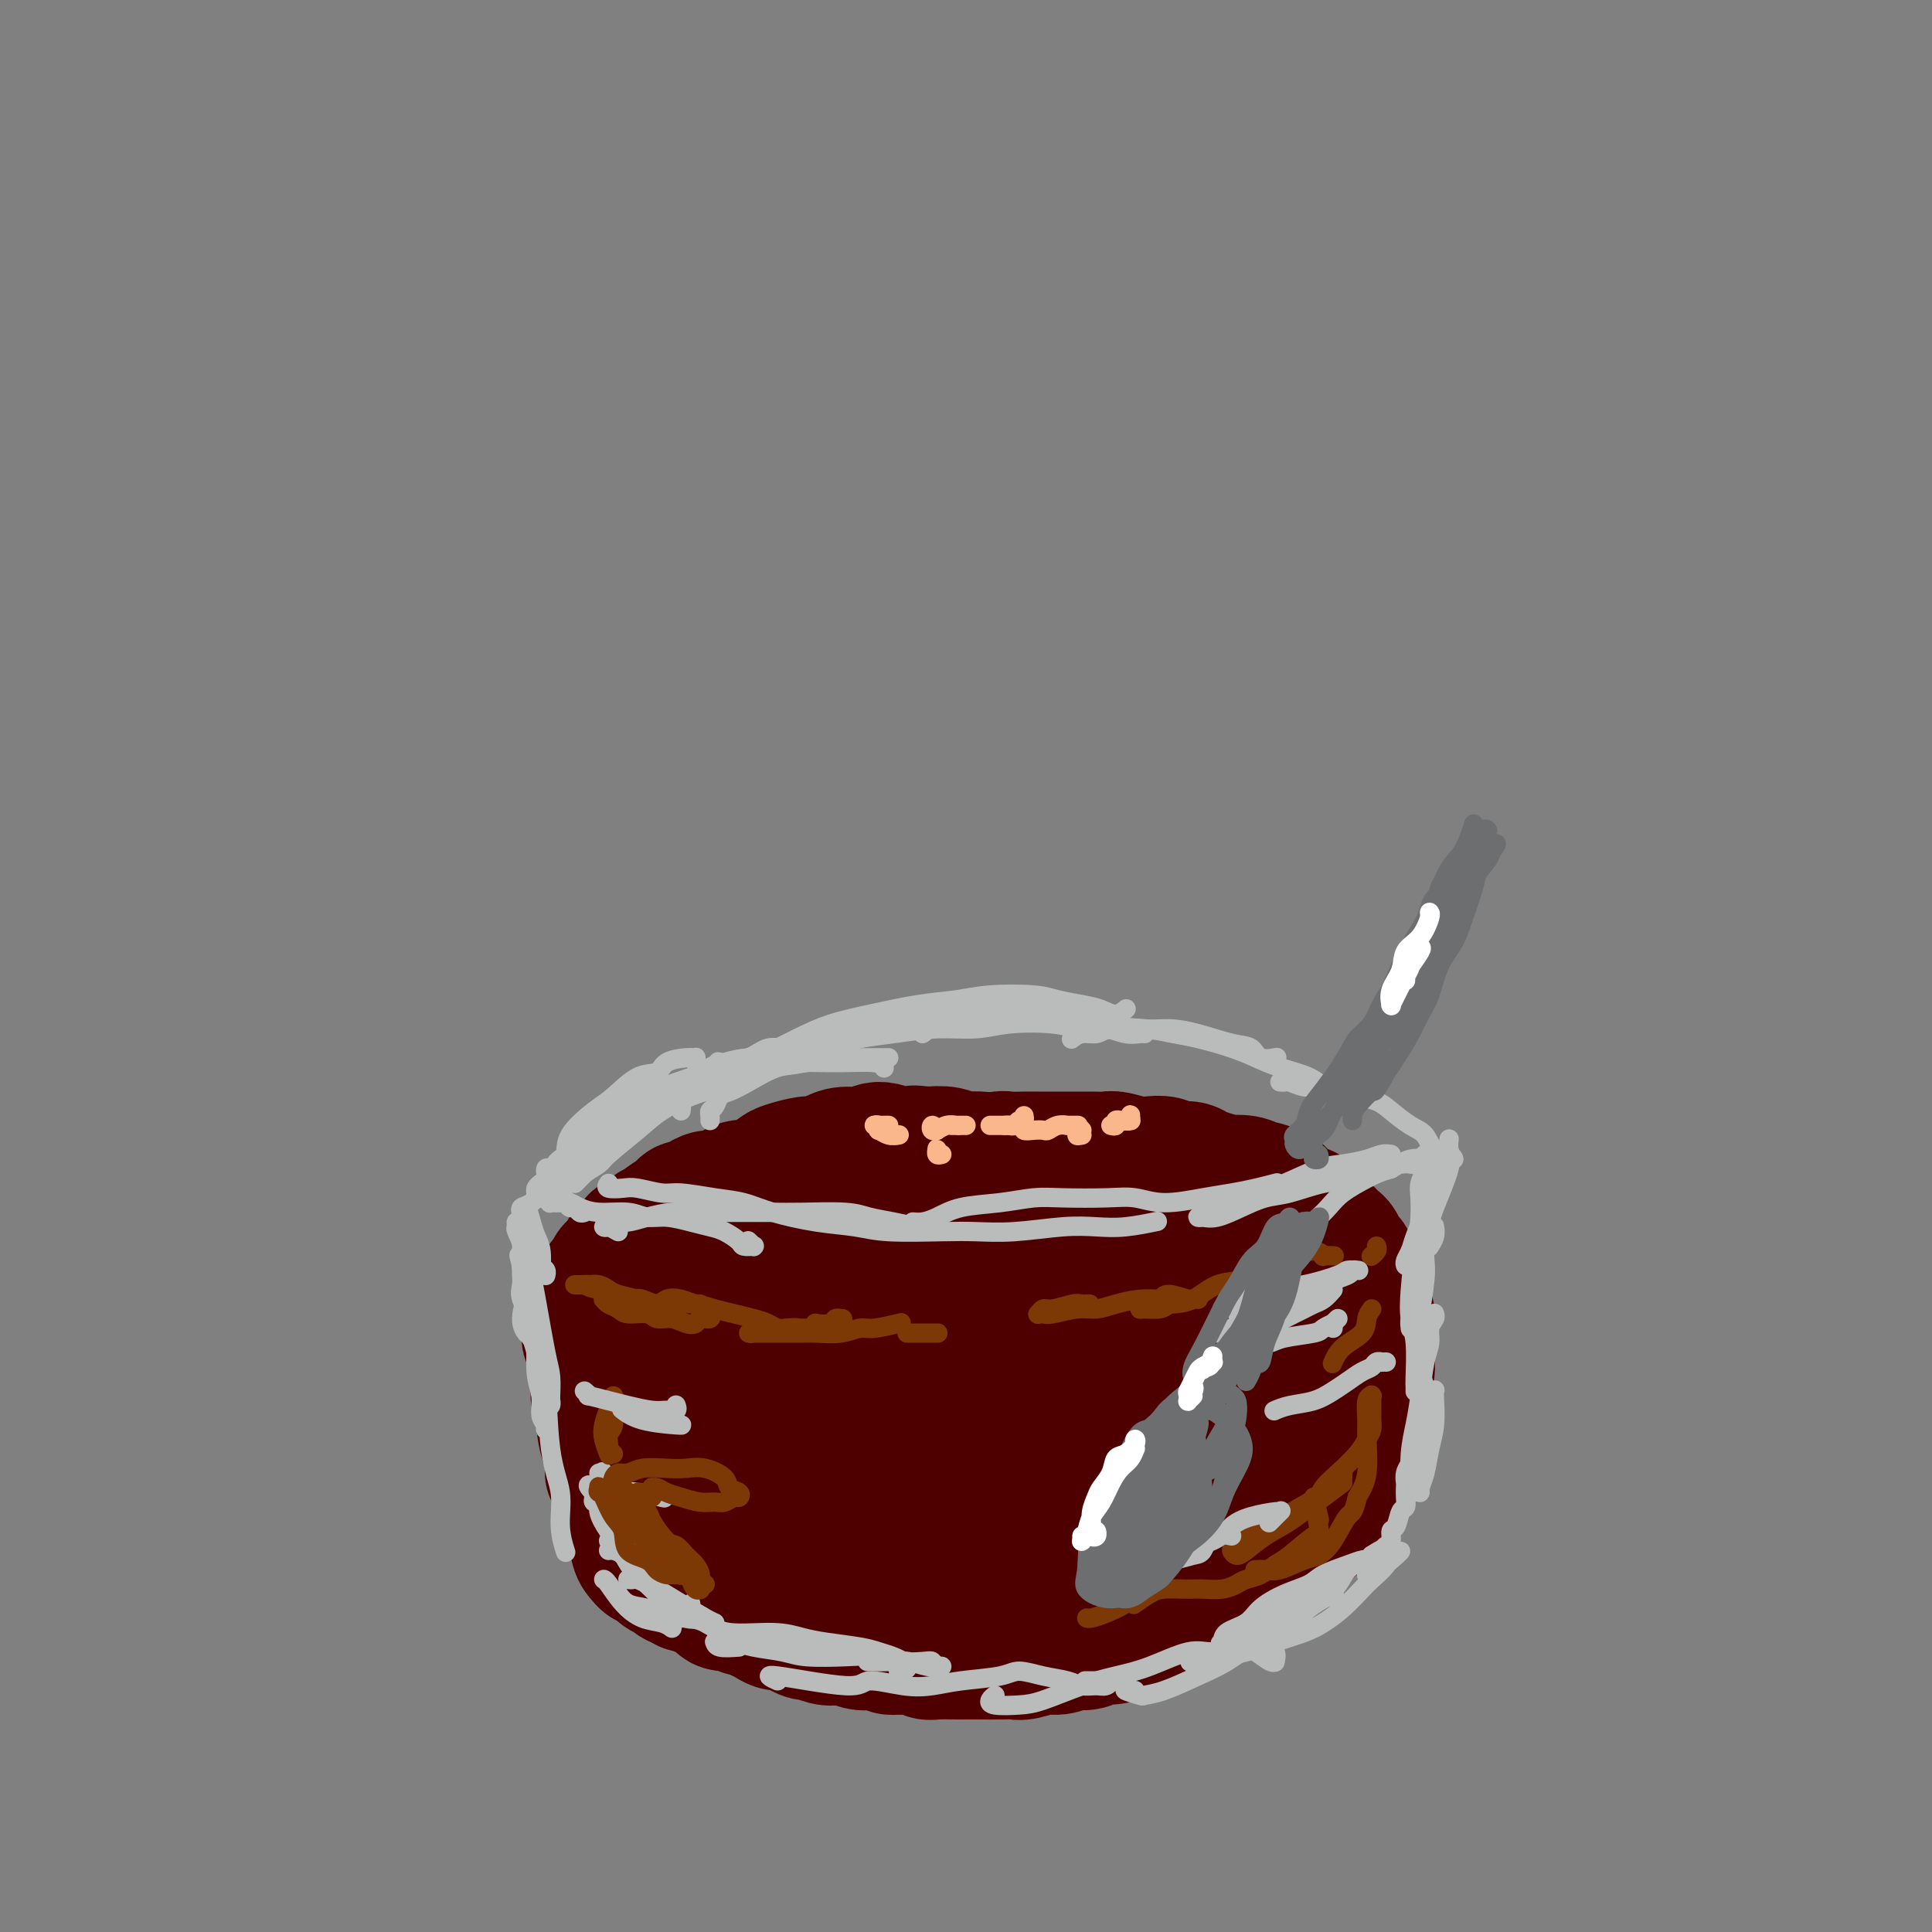<svg viewBox='0 0 400 400' version='1.1' xmlns='http://www.w3.org/2000/svg' xmlns:xlink='http://www.w3.org/1999/xlink'><rect x="0" y="0" width="400" height="400" fill="#808080" stroke="none"/><g fill='none' stroke='rgb(78,0,0)' stroke-width='28' stroke-linecap='round' stroke-linejoin='round'><path d='M149,276c-0.316,0.105 -0.632,0.210 -1,0c-0.368,-0.210 -0.788,-0.736 -1,-1c-0.212,-0.264 -0.217,-0.267 0,0c0.217,0.267 0.655,0.804 1,1c0.345,0.196 0.597,0.051 1,0c0.403,-0.051 0.956,-0.010 2,0c1.044,0.010 2.580,-0.013 4,0c1.420,0.013 2.726,0.060 4,0c1.274,-0.060 2.517,-0.227 4,0c1.483,0.227 3.208,0.849 5,1c1.792,0.151 3.653,-0.168 6,0c2.347,0.168 5.181,0.823 8,1c2.819,0.177 5.622,-0.122 8,0c2.378,0.122 4.329,0.667 7,1c2.671,0.333 6.062,0.455 9,0c2.938,-0.455 5.424,-1.486 8,-2c2.576,-0.514 5.241,-0.511 8,-1c2.759,-0.489 5.611,-1.469 8,-2c2.389,-0.531 4.316,-0.613 6,-1c1.684,-0.387 3.124,-1.078 5,-2c1.876,-0.922 4.189,-2.073 6,-3c1.811,-0.927 3.120,-1.629 4,-2c0.880,-0.371 1.330,-0.411 2,-1c0.670,-0.589 1.559,-1.729 2,-2c0.441,-0.271 0.433,0.325 0,0c-0.433,-0.325 -1.291,-1.572 -2,-2c-0.709,-0.428 -1.268,-0.038 -2,0c-0.732,0.038 -1.638,-0.275 -3,0c-1.362,0.275 -3.181,1.137 -5,2'/><path d='M243,263c-2.569,0.208 -2.991,0.727 -4,1c-1.009,0.273 -2.606,0.299 -5,1c-2.394,0.701 -5.584,2.077 -8,3c-2.416,0.923 -4.059,1.395 -6,2c-1.941,0.605 -4.181,1.344 -7,2c-2.819,0.656 -6.219,1.230 -9,2c-2.781,0.770 -4.944,1.738 -7,2c-2.056,0.262 -4.004,-0.180 -7,0c-2.996,0.180 -7.039,0.984 -10,1c-2.961,0.016 -4.839,-0.755 -7,-1c-2.161,-0.245 -4.606,0.037 -7,0c-2.394,-0.037 -4.736,-0.391 -7,-1c-2.264,-0.609 -4.448,-1.472 -6,-2c-1.552,-0.528 -2.471,-0.720 -4,-1c-1.529,-0.280 -3.666,-0.649 -5,-1c-1.334,-0.351 -1.864,-0.684 -3,-1c-1.136,-0.316 -2.878,-0.616 -4,-1c-1.122,-0.384 -1.623,-0.851 -2,-1c-0.377,-0.149 -0.630,0.019 -1,0c-0.370,-0.019 -0.857,-0.226 -1,0c-0.143,0.226 0.057,0.886 0,1c-0.057,0.114 -0.371,-0.316 0,0c0.371,0.316 1.429,1.380 2,2c0.571,0.620 0.657,0.796 1,1c0.343,0.204 0.944,0.435 2,1c1.056,0.565 2.567,1.464 4,2c1.433,0.536 2.787,0.710 4,1c1.213,0.290 2.284,0.696 4,1c1.716,0.304 4.077,0.505 6,1c1.923,0.495 3.406,1.284 5,2c1.594,0.716 3.297,1.358 5,2'/><path d='M166,282c5.063,1.471 5.721,1.648 7,2c1.279,0.352 3.178,0.880 5,1c1.822,0.120 3.566,-0.167 6,0c2.434,0.167 5.557,0.788 8,1c2.443,0.212 4.207,0.015 6,0c1.793,-0.015 3.616,0.152 6,0c2.384,-0.152 5.330,-0.622 8,-1c2.670,-0.378 5.066,-0.664 7,-1c1.934,-0.336 3.407,-0.723 6,-1c2.593,-0.277 6.307,-0.444 9,-1c2.693,-0.556 4.364,-1.499 6,-2c1.636,-0.501 3.236,-0.558 5,-1c1.764,-0.442 3.692,-1.268 5,-2c1.308,-0.732 1.998,-1.369 3,-2c1.002,-0.631 2.318,-1.257 3,-2c0.682,-0.743 0.731,-1.602 1,-2c0.269,-0.398 0.758,-0.334 1,-1c0.242,-0.666 0.237,-2.062 0,-3c-0.237,-0.938 -0.707,-1.417 -1,-2c-0.293,-0.583 -0.408,-1.269 -1,-2c-0.592,-0.731 -1.662,-1.505 -3,-2c-1.338,-0.495 -2.945,-0.710 -4,-1c-1.055,-0.290 -1.558,-0.656 -3,-1c-1.442,-0.344 -3.823,-0.666 -6,-1c-2.177,-0.334 -4.149,-0.681 -6,-1c-1.851,-0.319 -3.580,-0.611 -6,-1c-2.420,-0.389 -5.533,-0.875 -8,-1c-2.467,-0.125 -4.290,0.111 -6,0c-1.710,-0.111 -3.306,-0.568 -6,-1c-2.694,-0.432 -6.484,-0.838 -9,-1c-2.516,-0.162 -3.758,-0.081 -5,0'/><path d='M194,253c-9.032,-1.045 -5.613,-0.657 -6,-1c-0.387,-0.343 -4.580,-1.416 -7,-2c-2.420,-0.584 -3.067,-0.678 -4,-1c-0.933,-0.322 -2.153,-0.872 -4,-1c-1.847,-0.128 -4.322,0.165 -6,0c-1.678,-0.165 -2.560,-0.787 -4,-1c-1.440,-0.213 -3.439,-0.016 -5,0c-1.561,0.016 -2.685,-0.148 -4,0c-1.315,0.148 -2.822,0.606 -4,1c-1.178,0.394 -2.027,0.722 -3,1c-0.973,0.278 -2.070,0.507 -3,1c-0.930,0.493 -1.692,1.249 -3,2c-1.308,0.751 -3.163,1.496 -4,2c-0.837,0.504 -0.658,0.768 -1,1c-0.342,0.232 -1.206,0.433 -2,1c-0.794,0.567 -1.519,1.500 -2,2c-0.481,0.500 -0.717,0.568 -1,1c-0.283,0.432 -0.611,1.228 -1,2c-0.389,0.772 -0.837,1.520 -1,2c-0.163,0.480 -0.041,0.691 0,1c0.041,0.309 0.000,0.716 0,1c-0.000,0.284 0.041,0.443 0,1c-0.041,0.557 -0.163,1.510 0,2c0.163,0.490 0.610,0.517 1,1c0.390,0.483 0.721,1.421 1,2c0.279,0.579 0.504,0.800 1,1c0.496,0.200 1.263,0.380 2,1c0.737,0.620 1.445,1.682 2,2c0.555,0.318 0.957,-0.107 2,0c1.043,0.107 2.727,0.745 4,1c1.273,0.255 2.137,0.128 3,0'/><path d='M145,276c2.146,0.397 3.010,0.890 4,1c0.990,0.110 2.106,-0.163 4,0c1.894,0.163 4.566,0.762 6,1c1.434,0.238 1.630,0.116 3,0c1.370,-0.116 3.916,-0.226 6,0c2.084,0.226 3.708,0.789 5,1c1.292,0.211 2.253,0.072 4,0c1.747,-0.072 4.280,-0.076 6,0c1.720,0.076 2.625,0.231 4,0c1.375,-0.231 3.218,-0.850 5,-1c1.782,-0.150 3.502,0.169 5,0c1.498,-0.169 2.774,-0.826 4,-1c1.226,-0.174 2.404,0.135 4,0c1.596,-0.135 3.611,-0.716 5,-1c1.389,-0.284 2.152,-0.272 3,0c0.848,0.272 1.782,0.805 3,1c1.218,0.195 2.720,0.053 4,0c1.280,-0.053 2.336,-0.018 3,0c0.664,0.018 0.934,0.019 2,0c1.066,-0.019 2.928,-0.058 4,0c1.072,0.058 1.355,0.211 2,0c0.645,-0.211 1.654,-0.788 3,-1c1.346,-0.212 3.031,-0.061 4,0c0.969,0.061 1.222,0.030 2,0c0.778,-0.030 2.081,-0.060 3,0c0.919,0.060 1.453,0.209 2,0c0.547,-0.209 1.105,-0.777 2,-1c0.895,-0.223 2.126,-0.101 3,0c0.874,0.101 1.389,0.181 2,0c0.611,-0.181 1.317,-0.623 2,-1c0.683,-0.377 1.341,-0.688 2,-1'/><path d='M256,273c10.853,-1.104 3.485,-0.863 1,-1c-2.485,-0.137 -0.087,-0.653 1,-1c1.087,-0.347 0.862,-0.527 1,-1c0.138,-0.473 0.639,-1.240 1,-2c0.361,-0.760 0.581,-1.513 1,-2c0.419,-0.487 1.038,-0.708 1,-1c-0.038,-0.292 -0.731,-0.655 -1,-1c-0.269,-0.345 -0.114,-0.671 0,-1c0.114,-0.329 0.187,-0.662 0,-1c-0.187,-0.338 -0.634,-0.683 -1,-1c-0.366,-0.317 -0.650,-0.606 -1,-1c-0.350,-0.394 -0.764,-0.893 -1,-1c-0.236,-0.107 -0.294,0.179 -1,0c-0.706,-0.179 -2.061,-0.821 -3,-1c-0.939,-0.179 -1.462,0.107 -2,0c-0.538,-0.107 -1.091,-0.606 -2,-1c-0.909,-0.394 -2.176,-0.683 -3,-1c-0.824,-0.317 -1.207,-0.662 -2,-1c-0.793,-0.338 -1.998,-0.668 -3,-1c-1.002,-0.332 -1.801,-0.666 -3,-1c-1.199,-0.334 -2.800,-0.666 -4,-1c-1.200,-0.334 -2.001,-0.668 -3,-1c-0.999,-0.332 -2.196,-0.662 -3,-1c-0.804,-0.338 -1.215,-0.683 -2,-1c-0.785,-0.317 -1.943,-0.606 -3,-1c-1.057,-0.394 -2.011,-0.894 -3,-1c-0.989,-0.106 -2.011,0.182 -3,0c-0.989,-0.182 -1.946,-0.832 -3,-1c-1.054,-0.168 -2.207,0.147 -3,0c-0.793,-0.147 -1.227,-0.756 -2,-1c-0.773,-0.244 -1.887,-0.122 -3,0'/><path d='M207,245c-8.625,-2.316 -4.188,-0.606 -3,0c1.188,0.606 -0.873,0.109 -2,0c-1.127,-0.109 -1.320,0.171 -2,0c-0.680,-0.171 -1.847,-0.793 -3,-1c-1.153,-0.207 -2.293,-0.000 -3,0c-0.707,0.000 -0.983,-0.206 -2,0c-1.017,0.206 -2.777,0.825 -4,1c-1.223,0.175 -1.909,-0.094 -3,0c-1.091,0.094 -2.585,0.550 -4,1c-1.415,0.450 -2.750,0.893 -4,1c-1.250,0.107 -2.414,-0.123 -4,0c-1.586,0.123 -3.593,0.597 -5,1c-1.407,0.403 -2.214,0.734 -3,1c-0.786,0.266 -1.550,0.467 -3,1c-1.450,0.533 -3.585,1.400 -5,2c-1.415,0.600 -2.108,0.934 -3,1c-0.892,0.066 -1.982,-0.137 -3,0c-1.018,0.137 -1.964,0.614 -3,1c-1.036,0.386 -2.161,0.681 -3,1c-0.839,0.319 -1.390,0.663 -2,1c-0.610,0.337 -1.278,0.667 -2,1c-0.722,0.333 -1.499,0.670 -2,1c-0.501,0.330 -0.726,0.652 -1,1c-0.274,0.348 -0.595,0.723 -1,1c-0.405,0.277 -0.893,0.455 -1,1c-0.107,0.545 0.168,1.455 0,2c-0.168,0.545 -0.777,0.723 -1,1c-0.223,0.277 -0.060,0.651 0,1c0.060,0.349 0.016,0.671 0,1c-0.016,0.329 -0.005,0.665 0,1c0.005,0.335 0.002,0.667 0,1'/><path d='M135,268c-0.452,1.572 -0.081,1.003 0,1c0.081,-0.003 -0.126,0.562 0,1c0.126,0.438 0.585,0.751 1,1c0.415,0.249 0.786,0.434 1,1c0.214,0.566 0.271,1.513 1,2c0.729,0.487 2.129,0.516 3,1c0.871,0.484 1.212,1.425 2,2c0.788,0.575 2.021,0.784 3,1c0.979,0.216 1.703,0.440 3,1c1.297,0.560 3.165,1.457 5,2c1.835,0.543 3.636,0.733 5,1c1.364,0.267 2.289,0.611 4,1c1.711,0.389 4.207,0.822 6,1c1.793,0.178 2.883,0.100 4,0c1.117,-0.100 2.262,-0.223 4,0c1.738,0.223 4.071,0.793 6,1c1.929,0.207 3.455,0.051 5,0c1.545,-0.051 3.109,0.002 5,0c1.891,-0.002 4.110,-0.059 6,0c1.890,0.059 3.450,0.233 5,0c1.550,-0.233 3.088,-0.875 5,-1c1.912,-0.125 4.197,0.265 6,0c1.803,-0.265 3.126,-1.184 5,-2c1.874,-0.816 4.301,-1.528 6,-2c1.699,-0.472 2.669,-0.705 4,-1c1.331,-0.295 3.023,-0.652 5,-1c1.977,-0.348 4.240,-0.687 6,-1c1.760,-0.313 3.018,-0.599 4,-1c0.982,-0.401 1.687,-0.916 3,-1c1.313,-0.084 3.232,0.262 5,0c1.768,-0.262 3.384,-1.131 5,-2'/><path d='M258,273c7.097,-1.881 3.341,-1.085 3,-1c-0.341,0.085 2.735,-0.541 4,-1c1.265,-0.459 0.719,-0.752 1,-1c0.281,-0.248 1.389,-0.452 2,-1c0.611,-0.548 0.724,-1.441 1,-2c0.276,-0.559 0.713,-0.783 1,-1c0.287,-0.217 0.422,-0.425 0,-1c-0.422,-0.575 -1.402,-1.516 -2,-2c-0.598,-0.484 -0.816,-0.510 -1,-1c-0.184,-0.490 -0.335,-1.445 -1,-2c-0.665,-0.555 -1.844,-0.712 -3,-1c-1.156,-0.288 -2.289,-0.707 -3,-1c-0.711,-0.293 -0.998,-0.460 -2,-1c-1.002,-0.540 -2.717,-1.453 -4,-2c-1.283,-0.547 -2.132,-0.728 -3,-1c-0.868,-0.272 -1.753,-0.636 -3,-1c-1.247,-0.364 -2.855,-0.727 -4,-1c-1.145,-0.273 -1.828,-0.454 -3,-1c-1.172,-0.546 -2.835,-1.456 -4,-2c-1.165,-0.544 -1.832,-0.722 -3,-1c-1.168,-0.278 -2.836,-0.655 -4,-1c-1.164,-0.345 -1.824,-0.657 -3,-1c-1.176,-0.343 -2.869,-0.718 -4,-1c-1.131,-0.282 -1.702,-0.472 -3,-1c-1.298,-0.528 -3.324,-1.394 -5,-2c-1.676,-0.606 -3.004,-0.951 -4,-1c-0.996,-0.049 -1.662,0.197 -3,0c-1.338,-0.197 -3.348,-0.836 -5,-1c-1.652,-0.164 -2.945,0.148 -4,0c-1.055,-0.148 -1.873,-0.757 -3,-1c-1.127,-0.243 -2.564,-0.122 -4,0'/><path d='M192,239c-4.111,-0.485 -2.890,-0.197 -3,0c-0.110,0.197 -1.551,0.304 -3,0c-1.449,-0.304 -2.906,-1.020 -4,-1c-1.094,0.020 -1.824,0.775 -3,1c-1.176,0.225 -2.798,-0.080 -4,0c-1.202,0.080 -1.984,0.545 -3,1c-1.016,0.455 -2.267,0.899 -3,1c-0.733,0.101 -0.949,-0.140 -2,0c-1.051,0.140 -2.937,0.662 -4,1c-1.063,0.338 -1.304,0.490 -2,1c-0.696,0.510 -1.849,1.376 -3,2c-1.151,0.624 -2.301,1.007 -3,1c-0.699,-0.007 -0.945,-0.404 -2,0c-1.055,0.404 -2.917,1.610 -4,2c-1.083,0.390 -1.387,-0.037 -2,0c-0.613,0.037 -1.534,0.538 -2,1c-0.466,0.462 -0.477,0.883 -1,1c-0.523,0.117 -1.559,-0.072 -2,0c-0.441,0.072 -0.288,0.405 -1,1c-0.712,0.595 -2.290,1.451 -3,2c-0.710,0.549 -0.554,0.791 -1,1c-0.446,0.209 -1.495,0.386 -2,1c-0.505,0.614 -0.465,1.666 -1,2c-0.535,0.334 -1.645,-0.052 -2,0c-0.355,0.052 0.044,0.540 0,1c-0.044,0.460 -0.533,0.893 -1,1c-0.467,0.107 -0.912,-0.112 -1,0c-0.088,0.112 0.183,0.556 0,1c-0.183,0.444 -0.818,0.889 -1,1c-0.182,0.111 0.091,-0.111 0,0c-0.091,0.111 -0.545,0.556 -1,1'/><path d='M128,262c-2.101,2.096 -0.353,1.335 0,1c0.353,-0.335 -0.689,-0.244 -1,0c-0.311,0.244 0.109,0.643 0,1c-0.109,0.357 -0.747,0.674 -1,1c-0.253,0.326 -0.119,0.662 0,1c0.119,0.338 0.224,0.679 0,1c-0.224,0.321 -0.778,0.621 -1,1c-0.222,0.379 -0.111,0.838 0,1c0.111,0.162 0.222,0.028 0,0c-0.222,-0.028 -0.779,0.049 -1,0c-0.221,-0.049 -0.108,-0.224 0,0c0.108,0.224 0.211,0.849 0,1c-0.211,0.151 -0.736,-0.170 -1,0c-0.264,0.170 -0.267,0.832 0,1c0.267,0.168 0.803,-0.159 1,0c0.197,0.159 0.056,0.802 0,1c-0.056,0.198 -0.025,-0.050 0,0c0.025,0.050 0.045,0.398 0,1c-0.045,0.602 -0.156,1.458 0,2c0.156,0.542 0.578,0.771 1,1'/><path d='M125,276c0.309,1.105 0.083,0.868 0,1c-0.083,0.132 -0.022,0.632 0,1c0.022,0.368 0.006,0.604 0,1c-0.006,0.396 -0.002,0.951 0,1c0.002,0.049 0.000,-0.410 0,0c-0.000,0.410 -0.000,1.687 0,2c0.000,0.313 0.000,-0.338 0,0c-0.000,0.338 0.000,1.665 0,2c-0.000,0.335 -0.000,-0.321 0,0c0.000,0.321 0.001,1.618 0,2c-0.001,0.382 -0.004,-0.153 0,0c0.004,0.153 0.016,0.992 0,1c-0.016,0.008 -0.060,-0.817 0,-1c0.060,-0.183 0.222,0.274 0,0c-0.222,-0.274 -0.830,-1.281 -1,-2c-0.170,-0.719 0.098,-1.152 0,-2c-0.098,-0.848 -0.562,-2.111 -1,-3c-0.438,-0.889 -0.850,-1.403 -1,-2c-0.150,-0.597 -0.037,-1.277 0,-2c0.037,-0.723 -0.001,-1.488 0,-2c0.001,-0.512 0.043,-0.772 0,-1c-0.043,-0.228 -0.170,-0.424 0,-1c0.170,-0.576 0.638,-1.531 1,-2c0.362,-0.469 0.619,-0.451 1,-1c0.381,-0.549 0.887,-1.664 1,-2c0.113,-0.336 -0.165,0.106 0,0c0.165,-0.106 0.775,-0.759 1,-1c0.225,-0.241 0.064,-0.069 0,0c-0.064,0.069 -0.032,0.034 0,0'/><path d='M126,265c0.607,-0.810 0.125,0.665 0,1c-0.125,0.335 0.106,-0.468 0,0c-0.106,0.468 -0.551,2.208 -1,3c-0.449,0.792 -0.902,0.635 -1,1c-0.098,0.365 0.160,1.252 0,2c-0.160,0.748 -0.737,1.358 -1,2c-0.263,0.642 -0.210,1.315 0,2c0.210,0.685 0.577,1.383 1,2c0.423,0.617 0.901,1.153 1,2c0.099,0.847 -0.181,2.005 0,3c0.181,0.995 0.822,1.828 1,3c0.178,1.172 -0.106,2.683 0,4c0.106,1.317 0.603,2.440 1,4c0.397,1.560 0.695,3.555 1,5c0.305,1.445 0.618,2.338 1,3c0.382,0.662 0.834,1.092 1,2c0.166,0.908 0.045,2.292 0,3c-0.045,0.708 -0.015,0.739 0,1c0.015,0.261 0.016,0.751 0,1c-0.016,0.249 -0.049,0.256 0,0c0.049,-0.256 0.181,-0.773 0,-1c-0.181,-0.227 -0.674,-0.162 -1,-1c-0.326,-0.838 -0.483,-2.579 -1,-4c-0.517,-1.421 -1.393,-2.524 -2,-4c-0.607,-1.476 -0.944,-3.326 -1,-5c-0.056,-1.674 0.170,-3.173 0,-4c-0.170,-0.827 -0.736,-0.981 -1,-1c-0.264,-0.019 -0.225,0.098 0,0c0.225,-0.098 0.638,-0.411 1,0c0.362,0.411 0.675,1.546 1,3c0.325,1.454 0.663,3.227 1,5'/><path d='M127,297c0.637,2.171 1.231,4.097 2,6c0.769,1.903 1.714,3.782 2,5c0.286,1.218 -0.088,1.773 0,3c0.088,1.227 0.638,3.124 1,4c0.362,0.876 0.535,0.730 1,1c0.465,0.270 1.220,0.956 1,1c-0.220,0.044 -1.417,-0.555 -2,-1c-0.583,-0.445 -0.554,-0.736 -1,-2c-0.446,-1.264 -1.369,-3.503 -2,-5c-0.631,-1.497 -0.969,-2.254 -1,-3c-0.031,-0.746 0.247,-1.481 0,-2c-0.247,-0.519 -1.018,-0.823 -1,-1c0.018,-0.177 0.826,-0.226 1,0c0.174,0.226 -0.287,0.726 0,2c0.287,1.274 1.320,3.323 2,5c0.680,1.677 1.005,2.984 1,4c-0.005,1.016 -0.340,1.741 0,3c0.340,1.259 1.356,3.053 2,4c0.644,0.947 0.915,1.049 1,1c0.085,-0.049 -0.018,-0.249 0,0c0.018,0.249 0.156,0.947 0,1c-0.156,0.053 -0.605,-0.540 -1,-1c-0.395,-0.460 -0.736,-0.786 -1,-2c-0.264,-1.214 -0.450,-3.316 -1,-5c-0.550,-1.684 -1.464,-2.949 -2,-4c-0.536,-1.051 -0.695,-1.887 -1,-3c-0.305,-1.113 -0.756,-2.503 -1,-3c-0.244,-0.497 -0.282,-0.102 0,0c0.282,0.102 0.884,-0.088 1,0c0.116,0.088 -0.252,0.454 0,1c0.252,0.546 1.126,1.273 2,2'/><path d='M130,308c0.809,1.460 1.332,3.610 2,5c0.668,1.390 1.481,2.019 2,3c0.519,0.981 0.745,2.315 1,3c0.255,0.685 0.540,0.723 1,1c0.460,0.277 1.097,0.794 1,1c-0.097,0.206 -0.927,0.100 -1,0c-0.073,-0.100 0.611,-0.195 1,0c0.389,0.195 0.481,0.679 1,1c0.519,0.321 1.464,0.478 2,1c0.536,0.522 0.663,1.408 1,2c0.337,0.592 0.886,0.888 1,1c0.114,0.112 -0.206,0.039 0,0c0.206,-0.039 0.938,-0.044 1,0c0.062,0.044 -0.546,0.135 -1,0c-0.454,-0.135 -0.756,-0.498 -1,-1c-0.244,-0.502 -0.432,-1.145 -1,-2c-0.568,-0.855 -1.518,-1.924 -2,-3c-0.482,-1.076 -0.496,-2.159 -1,-3c-0.504,-0.841 -1.497,-1.440 -2,-2c-0.503,-0.560 -0.516,-1.080 -1,-2c-0.484,-0.920 -1.439,-2.240 -2,-3c-0.561,-0.760 -0.729,-0.961 -1,-2c-0.271,-1.039 -0.644,-2.917 -1,-4c-0.356,-1.083 -0.693,-1.373 -1,-2c-0.307,-0.627 -0.583,-1.592 -1,-2c-0.417,-0.408 -0.976,-0.259 -1,0c-0.024,0.259 0.488,0.630 1,1'/><path d='M128,301c-2.209,-3.490 -0.733,0.286 0,2c0.733,1.714 0.723,1.365 1,2c0.277,0.635 0.843,2.253 1,3c0.157,0.747 -0.094,0.622 0,1c0.094,0.378 0.532,1.257 1,2c0.468,0.743 0.966,1.350 1,2c0.034,0.650 -0.395,1.344 0,2c0.395,0.656 1.613,1.274 2,2c0.387,0.726 -0.056,1.560 0,2c0.056,0.440 0.610,0.485 1,1c0.390,0.515 0.615,1.501 1,2c0.385,0.499 0.929,0.511 1,1c0.071,0.489 -0.332,1.455 0,2c0.332,0.545 1.398,0.668 2,1c0.602,0.332 0.738,0.872 1,1c0.262,0.128 0.648,-0.158 1,0c0.352,0.158 0.671,0.759 1,1c0.329,0.241 0.669,0.120 1,0c0.331,-0.120 0.652,-0.240 1,0c0.348,0.240 0.721,0.839 1,1c0.279,0.161 0.464,-0.116 1,0c0.536,0.116 1.424,0.623 2,1c0.576,0.377 0.840,0.622 1,1c0.160,0.378 0.217,0.890 1,1c0.783,0.110 2.294,-0.180 3,0c0.706,0.180 0.607,0.832 1,1c0.393,0.168 1.276,-0.148 2,0c0.724,0.148 1.287,0.761 2,1c0.713,0.239 1.577,0.103 2,0c0.423,-0.103 0.407,-0.172 1,0c0.593,0.172 1.797,0.586 3,1'/><path d='M164,335c4.284,1.392 2.495,0.373 2,0c-0.495,-0.373 0.305,-0.101 1,0c0.695,0.101 1.284,0.031 2,0c0.716,-0.031 1.558,-0.022 2,0c0.442,0.022 0.486,0.058 1,0c0.514,-0.058 1.500,-0.212 2,0c0.500,0.212 0.515,0.788 1,1c0.485,0.212 1.440,0.061 2,0c0.560,-0.061 0.727,-0.030 1,0c0.273,0.030 0.654,0.061 1,0c0.346,-0.061 0.657,-0.212 1,0c0.343,0.212 0.717,0.788 1,1c0.283,0.212 0.475,0.061 1,0c0.525,-0.061 1.382,-0.030 2,0c0.618,0.030 0.995,0.061 1,0c0.005,-0.061 -0.364,-0.212 0,0c0.364,0.212 1.460,0.789 2,1c0.540,0.211 0.525,0.055 1,0c0.475,-0.055 1.440,-0.011 2,0c0.560,0.011 0.716,-0.011 1,0c0.284,0.011 0.696,0.056 1,0c0.304,-0.056 0.500,-0.212 1,0c0.500,0.212 1.303,0.793 2,1c0.697,0.207 1.289,0.041 2,0c0.711,-0.041 1.542,0.041 2,0c0.458,-0.041 0.545,-0.207 1,0c0.455,0.207 1.279,0.788 2,1c0.721,0.212 1.337,0.057 2,0c0.663,-0.057 1.371,-0.015 2,0c0.629,0.015 1.180,0.004 2,0c0.820,-0.004 1.910,-0.002 3,0'/><path d='M211,340c7.336,0.773 2.177,0.207 1,0c-1.177,-0.207 1.628,-0.054 3,0c1.372,0.054 1.313,0.011 2,0c0.687,-0.011 2.121,0.012 3,0c0.879,-0.012 1.201,-0.057 2,0c0.799,0.057 2.073,0.218 3,0c0.927,-0.218 1.507,-0.813 2,-1c0.493,-0.187 0.897,0.034 2,0c1.103,-0.034 2.903,-0.323 4,-1c1.097,-0.677 1.491,-1.743 2,-2c0.509,-0.257 1.133,0.296 2,0c0.867,-0.296 1.976,-1.440 3,-2c1.024,-0.560 1.964,-0.534 3,-1c1.036,-0.466 2.167,-1.423 3,-2c0.833,-0.577 1.367,-0.773 2,-1c0.633,-0.227 1.363,-0.484 2,-1c0.637,-0.516 1.179,-1.292 2,-2c0.821,-0.708 1.921,-1.350 3,-2c1.079,-0.650 2.137,-1.310 3,-2c0.863,-0.690 1.530,-1.410 2,-2c0.470,-0.590 0.742,-1.050 1,-2c0.258,-0.950 0.503,-2.391 1,-3c0.497,-0.609 1.247,-0.386 2,-1c0.753,-0.614 1.510,-2.065 2,-3c0.490,-0.935 0.713,-1.354 1,-2c0.287,-0.646 0.637,-1.520 1,-2c0.363,-0.480 0.738,-0.565 1,-1c0.262,-0.435 0.410,-1.220 1,-2c0.590,-0.780 1.620,-1.556 2,-2c0.380,-0.444 0.108,-0.555 0,-1c-0.108,-0.445 -0.054,-1.222 0,-2'/><path d='M272,300c2.023,-3.854 1.081,-2.987 1,-3c-0.081,-0.013 0.700,-0.904 1,-2c0.300,-1.096 0.119,-2.395 0,-3c-0.119,-0.605 -0.177,-0.514 0,-1c0.177,-0.486 0.587,-1.547 1,-2c0.413,-0.453 0.829,-0.296 1,-1c0.171,-0.704 0.099,-2.267 0,-3c-0.099,-0.733 -0.224,-0.634 0,-1c0.224,-0.366 0.795,-1.197 1,-2c0.205,-0.803 0.042,-1.578 0,-2c-0.042,-0.422 0.036,-0.492 0,-1c-0.036,-0.508 -0.188,-1.454 0,-2c0.188,-0.546 0.716,-0.693 1,-1c0.284,-0.307 0.326,-0.776 0,-1c-0.326,-0.224 -1.019,-0.205 -1,0c0.019,0.205 0.751,0.596 1,1c0.249,0.404 0.015,0.820 0,1c-0.015,0.180 0.188,0.124 0,1c-0.188,0.876 -0.768,2.685 -1,4c-0.232,1.315 -0.118,2.135 0,3c0.118,0.865 0.239,1.776 0,3c-0.239,1.224 -0.837,2.760 -1,4c-0.163,1.240 0.111,2.183 0,3c-0.111,0.817 -0.607,1.506 -1,3c-0.393,1.494 -0.683,3.793 -1,5c-0.317,1.207 -0.662,1.324 -1,2c-0.338,0.676 -0.668,1.913 -1,3c-0.332,1.087 -0.666,2.025 -1,3c-0.334,0.975 -0.667,1.988 -1,3'/><path d='M270,314c-1.574,6.158 -1.510,2.552 -2,2c-0.490,-0.552 -1.535,1.950 -2,3c-0.465,1.050 -0.349,0.647 -1,1c-0.651,0.353 -2.069,1.460 -3,2c-0.931,0.540 -1.375,0.512 -2,1c-0.625,0.488 -1.430,1.492 -2,2c-0.570,0.508 -0.905,0.521 -2,1c-1.095,0.479 -2.950,1.424 -4,2c-1.050,0.576 -1.294,0.784 -2,1c-0.706,0.216 -1.873,0.439 -3,1c-1.127,0.561 -2.212,1.458 -3,2c-0.788,0.542 -1.277,0.727 -2,1c-0.723,0.273 -1.678,0.633 -3,1c-1.322,0.367 -3.011,0.743 -4,1c-0.989,0.257 -1.279,0.397 -2,1c-0.721,0.603 -1.873,1.668 -3,2c-1.127,0.332 -2.229,-0.070 -3,0c-0.771,0.070 -1.211,0.611 -2,1c-0.789,0.389 -1.926,0.626 -3,1c-1.074,0.374 -2.086,0.885 -3,1c-0.914,0.115 -1.732,-0.165 -3,0c-1.268,0.165 -2.987,0.776 -4,1c-1.013,0.224 -1.319,0.060 -2,0c-0.681,-0.060 -1.737,-0.016 -3,0c-1.263,0.016 -2.733,0.005 -4,0c-1.267,-0.005 -2.331,-0.005 -3,0c-0.669,0.005 -0.945,0.015 -2,0c-1.055,-0.015 -2.891,-0.056 -4,0c-1.109,0.056 -1.491,0.207 -2,0c-0.509,-0.207 -1.145,-0.774 -2,-1c-0.855,-0.226 -1.927,-0.113 -3,0'/><path d='M187,341c-4.165,-0.095 -2.078,0.167 -2,0c0.078,-0.167 -1.852,-0.763 -3,-1c-1.148,-0.237 -1.514,-0.115 -2,0c-0.486,0.115 -1.094,0.223 -2,0c-0.906,-0.223 -2.112,-0.777 -3,-1c-0.888,-0.223 -1.459,-0.115 -2,0c-0.541,0.115 -1.051,0.237 -2,0c-0.949,-0.237 -2.337,-0.833 -3,-1c-0.663,-0.167 -0.600,0.096 -1,0c-0.400,-0.096 -1.262,-0.550 -2,-1c-0.738,-0.450 -1.353,-0.894 -2,-1c-0.647,-0.106 -1.327,0.128 -2,0c-0.673,-0.128 -1.338,-0.619 -2,-1c-0.662,-0.381 -1.319,-0.653 -2,-1c-0.681,-0.347 -1.385,-0.769 -2,-1c-0.615,-0.231 -1.142,-0.269 -2,-1c-0.858,-0.731 -2.048,-2.154 -3,-3c-0.952,-0.846 -1.666,-1.116 -2,-2c-0.334,-0.884 -0.290,-2.381 -1,-4c-0.710,-1.619 -2.176,-3.359 -3,-5c-0.824,-1.641 -1.005,-3.184 -1,-5c0.005,-1.816 0.196,-3.907 0,-6c-0.196,-2.093 -0.779,-4.189 -1,-6c-0.221,-1.811 -0.082,-3.337 0,-5c0.082,-1.663 0.105,-3.465 0,-4c-0.105,-0.535 -0.337,0.195 0,1c0.337,0.805 1.245,1.685 2,4c0.755,2.315 1.357,6.064 2,9c0.643,2.936 1.327,5.060 2,7c0.673,1.940 1.335,3.697 2,5c0.665,1.303 1.332,2.151 2,3'/><path d='M152,321c1.861,4.440 1.514,1.040 2,0c0.486,-1.040 1.806,0.281 3,-1c1.194,-1.281 2.262,-5.164 3,-8c0.738,-2.836 1.146,-4.627 2,-7c0.854,-2.373 2.155,-5.329 3,-8c0.845,-2.671 1.235,-5.058 2,-6c0.765,-0.942 1.906,-0.440 3,0c1.094,0.440 2.140,0.819 3,3c0.860,2.181 1.535,6.163 2,9c0.465,2.837 0.719,4.527 1,6c0.281,1.473 0.587,2.728 1,4c0.413,1.272 0.933,2.561 1,3c0.067,0.439 -0.319,0.030 0,-1c0.319,-1.030 1.342,-2.679 2,-5c0.658,-2.321 0.951,-5.312 1,-8c0.049,-2.688 -0.144,-5.073 0,-7c0.144,-1.927 0.626,-3.395 1,-4c0.374,-0.605 0.639,-0.346 1,0c0.361,0.346 0.818,0.780 1,3c0.182,2.220 0.090,6.227 0,9c-0.090,2.773 -0.178,4.311 0,6c0.178,1.689 0.622,3.530 1,5c0.378,1.470 0.691,2.569 1,3c0.309,0.431 0.614,0.193 1,0c0.386,-0.193 0.855,-0.340 2,-2c1.145,-1.660 2.968,-4.833 4,-7c1.032,-2.167 1.274,-3.326 2,-5c0.726,-1.674 1.937,-3.861 3,-5c1.063,-1.139 1.979,-1.230 3,-1c1.021,0.230 2.149,0.780 3,2c0.851,1.220 1.426,3.110 2,5'/><path d='M206,304c0.641,2.087 1.244,4.804 2,7c0.756,2.196 1.666,3.872 2,5c0.334,1.128 0.091,1.708 1,2c0.909,0.292 2.968,0.295 4,0c1.032,-0.295 1.036,-0.890 2,-2c0.964,-1.110 2.888,-2.737 4,-5c1.112,-2.263 1.412,-5.163 2,-7c0.588,-1.837 1.463,-2.611 2,-4c0.537,-1.389 0.737,-3.393 1,-4c0.263,-0.607 0.591,0.184 1,1c0.409,0.816 0.900,1.659 1,3c0.100,1.341 -0.191,3.182 0,5c0.191,1.818 0.864,3.615 1,5c0.136,1.385 -0.266,2.359 0,3c0.266,0.641 1.199,0.948 2,1c0.801,0.052 1.471,-0.153 2,-1c0.529,-0.847 0.916,-2.336 2,-4c1.084,-1.664 2.865,-3.504 4,-5c1.135,-1.496 1.625,-2.650 2,-4c0.375,-1.350 0.634,-2.897 1,-4c0.366,-1.103 0.838,-1.763 1,-2c0.162,-0.237 0.012,-0.053 0,0c-0.012,0.053 0.113,-0.027 0,0c-0.113,0.027 -0.463,0.159 -1,1c-0.537,0.841 -1.262,2.389 -2,4c-0.738,1.611 -1.488,3.284 -2,5c-0.512,1.716 -0.786,3.477 -1,5c-0.214,1.523 -0.367,2.810 0,4c0.367,1.190 1.253,2.282 2,3c0.747,0.718 1.356,1.062 2,1c0.644,-0.062 1.322,-0.531 2,-1'/><path d='M243,316c1.464,0.119 2.123,-1.085 3,-3c0.877,-1.915 1.973,-4.543 3,-6c1.027,-1.457 1.985,-1.743 3,-3c1.015,-1.257 2.086,-3.485 3,-5c0.914,-1.515 1.670,-2.318 2,-3c0.330,-0.682 0.233,-1.244 0,-2c-0.233,-0.756 -0.603,-1.705 -1,-2c-0.397,-0.295 -0.821,0.063 -1,0c-0.179,-0.063 -0.112,-0.548 -1,0c-0.888,0.548 -2.730,2.128 -4,3c-1.270,0.872 -1.970,1.035 -3,2c-1.030,0.965 -2.392,2.733 -4,4c-1.608,1.267 -3.462,2.035 -5,3c-1.538,0.965 -2.759,2.127 -4,3c-1.241,0.873 -2.503,1.456 -4,2c-1.497,0.544 -3.229,1.049 -5,2c-1.771,0.951 -3.579,2.349 -5,3c-1.421,0.651 -2.453,0.555 -4,1c-1.547,0.445 -3.608,1.429 -5,2c-1.392,0.571 -2.113,0.727 -3,1c-0.887,0.273 -1.939,0.664 -3,1c-1.061,0.336 -2.130,0.618 -3,1c-0.870,0.382 -1.541,0.866 -2,1c-0.459,0.134 -0.706,-0.080 -1,0c-0.294,0.080 -0.636,0.456 -1,1c-0.364,0.544 -0.749,1.257 -1,2c-0.251,0.743 -0.368,1.517 0,2c0.368,0.483 1.222,0.676 2,1c0.778,0.324 1.479,0.780 3,1c1.521,0.220 3.863,0.206 6,0c2.137,-0.206 4.068,-0.603 6,-1'/><path d='M214,327c2.763,-0.169 3.670,-0.093 6,-1c2.330,-0.907 6.083,-2.798 9,-4c2.917,-1.202 4.999,-1.716 7,-3c2.001,-1.284 3.923,-3.338 6,-5c2.077,-1.662 4.311,-2.932 6,-4c1.689,-1.068 2.835,-1.932 4,-3c1.165,-1.068 2.351,-2.338 4,-4c1.649,-1.662 3.762,-3.714 5,-5c1.238,-1.286 1.600,-1.804 2,-2c0.400,-0.196 0.839,-0.069 1,0c0.161,0.069 0.045,0.081 0,0c-0.045,-0.081 -0.017,-0.255 0,0c0.017,0.255 0.024,0.939 0,1c-0.024,0.061 -0.078,-0.503 0,0c0.078,0.503 0.288,2.071 0,3c-0.288,0.929 -1.074,1.219 -2,2c-0.926,0.781 -1.994,2.051 -3,3c-1.006,0.949 -1.952,1.575 -3,2c-1.048,0.425 -2.198,0.649 -4,2c-1.802,1.351 -4.257,3.828 -6,5c-1.743,1.172 -2.775,1.039 -5,2c-2.225,0.961 -5.642,3.017 -8,4c-2.358,0.983 -3.655,0.894 -5,1c-1.345,0.106 -2.737,0.407 -4,1c-1.263,0.593 -2.399,1.478 -3,2c-0.601,0.522 -0.669,0.680 -1,1c-0.331,0.320 -0.926,0.801 -1,1c-0.074,0.199 0.372,0.115 1,0c0.628,-0.115 1.438,-0.262 2,0c0.562,0.262 0.875,0.932 2,1c1.125,0.068 3.063,-0.466 5,-1'/><path d='M229,326c2.050,-0.174 2.175,-0.608 3,-1c0.825,-0.392 2.349,-0.742 4,-1c1.651,-0.258 3.428,-0.425 5,-1c1.572,-0.575 2.938,-1.559 4,-2c1.062,-0.441 1.820,-0.338 3,-1c1.180,-0.662 2.782,-2.089 4,-3c1.218,-0.911 2.051,-1.307 3,-2c0.949,-0.693 2.013,-1.683 3,-3c0.987,-1.317 1.897,-2.960 3,-4c1.103,-1.040 2.398,-1.476 3,-2c0.602,-0.524 0.510,-1.138 1,-2c0.490,-0.862 1.561,-1.974 2,-3c0.439,-1.026 0.246,-1.965 1,-3c0.754,-1.035 2.455,-2.164 3,-3c0.545,-0.836 -0.065,-1.378 0,-2c0.065,-0.622 0.806,-1.325 1,-2c0.194,-0.675 -0.158,-1.323 0,-2c0.158,-0.677 0.826,-1.385 1,-2c0.174,-0.615 -0.147,-1.138 0,-2c0.147,-0.862 0.761,-2.061 1,-3c0.239,-0.939 0.102,-1.616 0,-2c-0.102,-0.384 -0.171,-0.475 0,-1c0.171,-0.525 0.582,-1.485 1,-2c0.418,-0.515 0.844,-0.586 1,-1c0.156,-0.414 0.043,-1.172 0,-2c-0.043,-0.828 -0.014,-1.727 0,-2c0.014,-0.273 0.015,0.079 0,0c-0.015,-0.079 -0.045,-0.588 0,-1c0.045,-0.412 0.166,-0.726 0,-1c-0.166,-0.274 -0.619,-0.507 -1,-1c-0.381,-0.493 -0.691,-1.247 -1,-2'/><path d='M274,267c-0.262,-1.571 0.083,-0.998 0,-1c-0.083,-0.002 -0.593,-0.578 -1,-1c-0.407,-0.422 -0.710,-0.690 -1,-1c-0.290,-0.310 -0.567,-0.660 -1,-1c-0.433,-0.340 -1.022,-0.668 -2,-1c-0.978,-0.332 -2.345,-0.666 -3,-1c-0.655,-0.334 -0.597,-0.667 -1,-1c-0.403,-0.333 -1.266,-0.667 -2,-1c-0.734,-0.333 -1.337,-0.667 -2,-1c-0.663,-0.333 -1.385,-0.667 -2,-1c-0.615,-0.333 -1.124,-0.667 -2,-1c-0.876,-0.333 -2.121,-0.667 -3,-1c-0.879,-0.333 -1.394,-0.667 -2,-1c-0.606,-0.333 -1.303,-0.667 -2,-1c-0.697,-0.333 -1.394,-0.667 -2,-1c-0.606,-0.333 -1.120,-0.666 -2,-1c-0.880,-0.334 -2.126,-0.668 -3,-1c-0.874,-0.332 -1.375,-0.663 -2,-1c-0.625,-0.337 -1.374,-0.682 -2,-1c-0.626,-0.318 -1.130,-0.611 -2,-1c-0.870,-0.389 -2.105,-0.875 -3,-1c-0.895,-0.125 -1.449,0.110 -2,0c-0.551,-0.110 -1.099,-0.565 -2,-1c-0.901,-0.435 -2.156,-0.848 -3,-1c-0.844,-0.152 -1.277,-0.041 -2,0c-0.723,0.041 -1.737,0.014 -3,0c-1.263,-0.014 -2.775,-0.015 -4,0c-1.225,0.015 -2.163,0.045 -3,0c-0.837,-0.045 -1.571,-0.166 -3,0c-1.429,0.166 -3.551,0.619 -5,1c-1.449,0.381 -2.224,0.691 -3,1'/><path d='M204,246c-5.434,0.000 -4.020,0.001 -4,0c0.020,-0.001 -1.353,-0.004 -2,0c-0.647,0.004 -0.567,0.016 -1,0c-0.433,-0.016 -1.377,-0.061 -2,0c-0.623,0.061 -0.924,0.229 -1,0c-0.076,-0.229 0.073,-0.854 0,-1c-0.073,-0.146 -0.367,0.186 0,0c0.367,-0.186 1.396,-0.891 2,-1c0.604,-0.109 0.784,0.378 1,0c0.216,-0.378 0.467,-1.622 1,-2c0.533,-0.378 1.350,0.109 2,0c0.650,-0.109 1.135,-0.814 2,-1c0.865,-0.186 2.109,0.146 3,0c0.891,-0.146 1.430,-0.771 2,-1c0.570,-0.229 1.172,-0.061 2,0c0.828,0.061 1.884,0.016 3,0c1.116,-0.016 2.294,-0.004 3,0c0.706,0.004 0.942,0.001 2,0c1.058,-0.001 2.939,-0.001 4,0c1.061,0.001 1.302,0.004 2,0c0.698,-0.004 1.852,-0.015 3,0c1.148,0.015 2.289,0.055 3,0c0.711,-0.055 0.990,-0.207 2,0c1.010,0.207 2.750,0.773 4,1c1.250,0.227 2.011,0.116 3,0c0.989,-0.116 2.208,-0.238 3,0c0.792,0.238 1.157,0.837 2,1c0.843,0.163 2.164,-0.111 3,0c0.836,0.111 1.187,0.607 2,1c0.813,0.393 2.090,0.684 3,1c0.910,0.316 1.455,0.658 2,1'/><path d='M253,245c2.159,0.636 1.556,0.226 2,0c0.444,-0.226 1.936,-0.269 3,0c1.064,0.269 1.701,0.849 2,1c0.299,0.151 0.258,-0.128 1,0c0.742,0.128 2.265,0.665 3,1c0.735,0.335 0.683,0.470 1,1c0.317,0.530 1.005,1.454 2,2c0.995,0.546 2.298,0.714 3,1c0.702,0.286 0.804,0.691 1,1c0.196,0.309 0.486,0.520 1,1c0.514,0.480 1.251,1.227 2,2c0.749,0.773 1.510,1.572 2,2c0.490,0.428 0.708,0.485 1,1c0.292,0.515 0.657,1.488 1,2c0.343,0.512 0.665,0.564 1,1c0.335,0.436 0.682,1.257 1,2c0.318,0.743 0.607,1.410 1,2c0.393,0.590 0.890,1.103 1,2c0.110,0.897 -0.167,2.176 0,3c0.167,0.824 0.776,1.191 1,2c0.224,0.809 0.061,2.059 0,3c-0.061,0.941 -0.020,1.574 0,2c0.020,0.426 0.019,0.646 0,1c-0.019,0.354 -0.057,0.844 0,2c0.057,1.156 0.208,2.980 0,4c-0.208,1.020 -0.777,1.235 -1,2c-0.223,0.765 -0.101,2.078 0,3c0.101,0.922 0.182,1.453 0,2c-0.182,0.547 -0.626,1.109 -1,2c-0.374,0.891 -0.678,2.112 -1,3c-0.322,0.888 -0.661,1.444 -1,2'/><path d='M279,298c-0.554,2.811 0.060,2.837 0,3c-0.060,0.163 -0.794,0.463 -1,1c-0.206,0.537 0.117,1.313 0,2c-0.117,0.687 -0.675,1.287 -1,2c-0.325,0.713 -0.417,1.539 -1,2c-0.583,0.461 -1.657,0.556 -2,1c-0.343,0.444 0.045,1.236 0,2c-0.045,0.764 -0.523,1.500 -1,2c-0.477,0.500 -0.954,0.764 -1,1c-0.046,0.236 0.338,0.444 0,1c-0.338,0.556 -1.399,1.458 -2,2c-0.601,0.542 -0.741,0.723 -1,1c-0.259,0.277 -0.636,0.652 -1,1c-0.364,0.348 -0.713,0.671 -1,1c-0.287,0.329 -0.510,0.666 -1,1c-0.490,0.334 -1.247,0.667 -2,1c-0.753,0.333 -1.504,0.667 -2,1c-0.496,0.333 -0.738,0.666 -1,1c-0.262,0.334 -0.544,0.668 -1,1c-0.456,0.332 -1.085,0.663 -2,1c-0.915,0.337 -2.117,0.682 -3,1c-0.883,0.318 -1.448,0.610 -2,1c-0.552,0.390 -1.093,0.878 -2,1c-0.907,0.122 -2.181,-0.121 -3,0c-0.819,0.121 -1.182,0.607 -2,1c-0.818,0.393 -2.091,0.694 -3,1c-0.909,0.306 -1.453,0.618 -2,1c-0.547,0.382 -1.095,0.834 -2,1c-0.905,0.166 -2.167,0.045 -3,0c-0.833,-0.045 -1.238,-0.013 -2,0c-0.762,0.013 -1.881,0.006 -3,0'/><path d='M231,333c-3.451,0.841 -2.077,0.943 -2,1c0.077,0.057 -1.142,0.068 -2,0c-0.858,-0.068 -1.354,-0.214 -2,0c-0.646,0.214 -1.443,0.788 -2,1c-0.557,0.212 -0.873,0.060 -1,0c-0.127,-0.060 -0.063,-0.030 0,0'/></g>
<g fill='none' stroke='rgb(186,187,187)' stroke-width='4' stroke-linecap='round' stroke-linejoin='round'><path d='M111,276c-0.456,0.389 -0.912,0.778 -1,1c-0.088,0.222 0.191,0.278 0,0c-0.191,-0.278 -0.854,-0.891 -1,-1c-0.146,-0.109 0.225,0.285 0,0c-0.225,-0.285 -1.045,-1.249 -1,-3c0.045,-1.751 0.954,-4.288 1,-6c0.046,-1.712 -0.772,-2.599 -1,-4c-0.228,-1.401 0.133,-3.317 0,-5c-0.133,-1.683 -0.762,-3.132 -1,-4c-0.238,-0.868 -0.086,-1.155 0,-1c0.086,0.155 0.107,0.751 0,1c-0.107,0.249 -0.340,0.151 0,1c0.340,0.849 1.254,2.644 2,5c0.746,2.356 1.324,5.271 2,9c0.676,3.729 1.449,8.272 2,11c0.551,2.728 0.881,3.642 1,5c0.119,1.358 0.029,3.162 0,4c-0.029,0.838 0.003,0.711 0,1c-0.003,0.289 -0.042,0.994 0,1c0.042,0.006 0.165,-0.687 0,-1c-0.165,-0.313 -0.616,-0.246 -1,-1c-0.384,-0.754 -0.699,-2.330 -1,-4c-0.301,-1.670 -0.588,-3.434 -1,-5c-0.412,-1.566 -0.947,-2.933 -1,-4c-0.053,-1.067 0.378,-1.833 0,-3c-0.378,-1.167 -1.565,-2.736 -2,-4c-0.435,-1.264 -0.117,-2.225 0,-3c0.117,-0.775 0.033,-1.364 0,-2c-0.033,-0.636 -0.017,-1.318 0,-2'/><path d='M108,262c-0.977,-4.181 -0.420,-1.132 0,0c0.420,1.132 0.704,0.347 1,1c0.296,0.653 0.605,2.745 1,5c0.395,2.255 0.876,4.673 1,7c0.124,2.327 -0.111,4.561 0,7c0.111,2.439 0.567,5.082 1,7c0.433,1.918 0.844,3.112 1,4c0.156,0.888 0.057,1.470 0,2c-0.057,0.530 -0.072,1.010 0,1c0.072,-0.010 0.230,-0.509 0,-1c-0.230,-0.491 -0.850,-0.975 -1,-2c-0.150,-1.025 0.169,-2.590 0,-4c-0.169,-1.410 -0.827,-2.664 -1,-5c-0.173,-2.336 0.139,-5.754 0,-8c-0.139,-2.246 -0.727,-3.322 -1,-4c-0.273,-0.678 -0.229,-0.960 0,-1c0.229,-0.040 0.644,0.160 1,1c0.356,0.840 0.655,2.320 1,4c0.345,1.680 0.737,3.562 1,8c0.263,4.438 0.396,11.434 1,16c0.604,4.566 1.678,6.701 2,9c0.322,2.299 -0.110,4.760 0,7c0.110,2.240 0.760,4.257 1,5c0.240,0.743 0.068,0.212 0,0c-0.068,-0.212 -0.034,-0.106 0,0'/><path d='M126,319c0.369,0.369 0.738,0.738 1,1c0.262,0.262 0.417,0.417 1,1c0.583,0.583 1.595,1.595 2,2c0.405,0.405 0.202,0.202 0,0'/><path d='M126,321c0.221,-0.057 0.443,-0.115 1,0c0.557,0.115 1.450,0.402 2,1c0.550,0.598 0.756,1.506 2,3c1.244,1.494 3.527,3.575 5,5c1.473,1.425 2.136,2.196 3,3c0.864,0.804 1.931,1.641 3,2c1.069,0.359 2.142,0.241 2,0c-0.142,-0.241 -1.500,-0.603 -2,-1c-0.500,-0.397 -0.143,-0.828 0,-1c0.143,-0.172 0.071,-0.086 0,0'/><path d='M130,327c0.400,0.042 0.800,0.085 1,0c0.200,-0.085 0.201,-0.296 1,0c0.799,0.296 2.396,1.099 4,2c1.604,0.901 3.213,1.901 5,3c1.787,1.099 3.750,2.296 5,3c1.250,0.704 1.786,0.915 2,1c0.214,0.085 0.107,0.042 0,0'/><path d='M128,330c0.036,0.055 0.072,0.111 0,0c-0.072,-0.111 -0.252,-0.387 0,0c0.252,0.387 0.936,1.438 2,2c1.064,0.562 2.510,0.635 4,1c1.490,0.365 3.026,1.022 4,1c0.974,-0.022 1.385,-0.724 2,-1c0.615,-0.276 1.433,-0.125 2,0c0.567,0.125 0.883,0.226 1,0c0.117,-0.226 0.033,-0.779 0,-1c-0.033,-0.221 -0.017,-0.111 0,0'/><path d='M125,327c0.176,0.055 0.352,0.109 1,1c0.648,0.891 1.768,2.617 3,4c1.232,1.383 2.578,2.422 4,3c1.422,0.578 2.921,0.694 4,1c1.079,0.306 1.737,0.802 2,1c0.263,0.198 0.132,0.099 0,0'/><path d='M128,307c0.129,1.622 0.259,3.244 1,5c0.741,1.756 2.094,3.647 3,5c0.906,1.353 1.367,2.167 2,3c0.633,0.833 1.440,1.686 2,2c0.560,0.314 0.874,0.090 1,0c0.126,-0.090 0.063,-0.045 0,0'/><path d='M124,305c0.492,0.085 0.984,0.170 1,0c0.016,-0.170 -0.443,-0.595 0,0c0.443,0.595 1.789,2.211 3,3c1.211,0.789 2.288,0.751 4,1c1.712,0.249 4.061,0.785 5,1c0.939,0.215 0.470,0.107 0,0'/><path d='M123,310c-0.123,0.459 -0.246,0.919 0,1c0.246,0.081 0.862,-0.216 1,0c0.138,0.216 -0.200,0.944 0,2c0.200,1.056 0.938,2.438 2,4c1.062,1.562 2.446,3.303 3,4c0.554,0.697 0.277,0.348 0,0'/><path d='M124,308c-1.359,-0.507 -2.718,-1.014 -2,0c0.718,1.014 3.512,3.550 5,5c1.488,1.450 1.670,1.813 2,3c0.330,1.187 0.809,3.196 1,4c0.191,0.804 0.096,0.402 0,0'/><path d='M137,334c0.067,0.436 0.134,0.873 1,1c0.866,0.127 2.531,-0.054 4,0c1.469,0.054 2.742,0.343 4,1c1.258,0.657 2.500,1.682 5,2c2.500,0.318 6.258,-0.069 9,0c2.742,0.069 4.467,0.596 6,1c1.533,0.404 2.872,0.686 5,1c2.128,0.314 5.044,0.661 7,1c1.956,0.339 2.952,0.669 4,1c1.048,0.331 2.148,0.663 3,1c0.852,0.337 1.458,0.679 2,1c0.542,0.321 1.022,0.622 1,1c-0.022,0.378 -0.544,0.832 -1,1c-0.456,0.168 -0.844,0.048 -1,0c-0.156,-0.048 -0.078,-0.024 0,0'/><path d='M153,341c-1.580,0.113 -3.161,0.226 -4,0c-0.839,-0.226 -0.937,-0.789 -1,-1c-0.063,-0.211 -0.092,-0.068 0,0c0.092,0.068 0.306,0.060 1,0c0.694,-0.060 1.869,-0.174 3,0c1.131,0.174 2.220,0.634 4,1c1.780,0.366 4.252,0.638 6,1c1.748,0.362 2.773,0.815 5,1c2.227,0.185 5.658,0.101 8,0c2.342,-0.101 3.597,-0.219 5,0c1.403,0.219 2.955,0.777 5,1c2.045,0.223 4.582,0.112 6,0c1.418,-0.112 1.716,-0.227 2,0c0.284,0.227 0.555,0.794 1,1c0.445,0.206 1.063,0.051 1,0c-0.063,-0.051 -0.809,0.000 -1,0c-0.191,-0.000 0.172,-0.053 0,0c-0.172,0.053 -0.880,0.210 -2,0c-1.120,-0.210 -2.651,-0.788 -4,-1c-1.349,-0.212 -2.517,-0.057 -4,0c-1.483,0.057 -3.281,0.016 -4,0c-0.719,-0.016 -0.360,-0.008 0,0'/><path d='M161,348c-1.480,-0.687 -2.960,-1.374 0,-1c2.960,0.374 10.360,1.810 14,2c3.640,0.190 3.521,-0.866 5,-1c1.479,-0.134 4.558,0.653 7,1c2.442,0.347 4.248,0.254 6,0c1.752,-0.254 3.449,-0.668 6,-1c2.551,-0.332 5.957,-0.583 8,-1c2.043,-0.417 2.725,-1.002 4,-1c1.275,0.002 3.143,0.590 5,1c1.857,0.410 3.704,0.642 5,1c1.296,0.358 2.043,0.842 3,1c0.957,0.158 2.126,-0.010 3,0c0.874,0.010 1.452,0.199 2,0c0.548,-0.199 1.064,-0.785 1,-1c-0.064,-0.215 -0.708,-0.058 -1,0c-0.292,0.058 -0.233,0.015 -1,0c-0.767,-0.015 -2.362,-0.004 -3,0c-0.638,0.004 -0.319,0.002 0,0'/><path d='M206,351c-0.411,0.312 -0.821,0.624 -1,1c-0.179,0.376 -0.125,0.816 1,1c1.125,0.184 3.322,0.111 5,0c1.678,-0.111 2.836,-0.262 5,-1c2.164,-0.738 5.333,-2.063 8,-3c2.667,-0.937 4.831,-1.484 7,-2c2.169,-0.516 4.342,-1.000 7,-2c2.658,-1.000 5.800,-2.517 8,-3c2.200,-0.483 3.459,0.069 5,0c1.541,-0.069 3.366,-0.757 5,-1c1.634,-0.243 3.079,-0.041 4,0c0.921,0.041 1.317,-0.078 2,0c0.683,0.078 1.651,0.353 2,1c0.349,0.647 0.079,1.665 0,2c-0.079,0.335 0.033,-0.013 0,0c-0.033,0.013 -0.209,0.385 -1,0c-0.791,-0.385 -2.195,-1.529 -3,-2c-0.805,-0.471 -1.010,-0.271 -2,0c-0.990,0.271 -2.767,0.611 -5,1c-2.233,0.389 -4.924,0.825 -6,1c-1.076,0.175 -0.538,0.087 0,0'/><path d='M235,350c-1.175,-0.110 -2.350,-0.221 -2,0c0.350,0.221 2.224,0.773 3,1c0.776,0.227 0.455,0.130 1,0c0.545,-0.130 1.955,-0.292 4,-1c2.045,-0.708 4.725,-1.961 7,-3c2.275,-1.039 4.146,-1.865 6,-3c1.854,-1.135 3.692,-2.581 6,-4c2.308,-1.419 5.087,-2.811 7,-4c1.913,-1.189 2.960,-2.176 4,-3c1.040,-0.824 2.074,-1.487 3,-2c0.926,-0.513 1.746,-0.877 2,-1c0.254,-0.123 -0.058,-0.004 0,0c0.058,0.004 0.486,-0.105 0,0c-0.486,0.105 -1.884,0.424 -3,1c-1.116,0.576 -1.948,1.408 -3,2c-1.052,0.592 -2.323,0.943 -4,2c-1.677,1.057 -3.760,2.820 -5,4c-1.240,1.180 -1.636,1.778 -2,2c-0.364,0.222 -0.695,0.067 -1,0c-0.305,-0.067 -0.585,-0.048 0,0c0.585,0.048 2.035,0.124 3,0c0.965,-0.124 1.446,-0.450 3,-1c1.554,-0.550 4.183,-1.326 6,-2c1.817,-0.674 2.823,-1.248 4,-2c1.177,-0.752 2.525,-1.684 4,-3c1.475,-1.316 3.079,-3.018 4,-4c0.921,-0.982 1.161,-1.244 2,-2c0.839,-0.756 2.276,-2.007 3,-3c0.724,-0.993 0.733,-1.729 1,-2c0.267,-0.271 0.790,-0.077 1,0c0.210,0.077 0.105,0.039 0,0'/><path d='M289,322c2.187,-1.988 0.156,0.043 -1,1c-1.156,0.957 -1.435,0.841 -2,1c-0.565,0.159 -1.415,0.594 -2,1c-0.585,0.406 -0.904,0.782 -1,1c-0.096,0.218 0.031,0.279 0,0c-0.031,-0.279 -0.219,-0.898 0,-1c0.219,-0.102 0.845,0.311 1,0c0.155,-0.311 -0.162,-1.347 0,-2c0.162,-0.653 0.802,-0.922 1,-1c0.198,-0.078 -0.045,0.034 0,0c0.045,-0.034 0.377,-0.213 0,0c-0.377,0.213 -1.464,0.820 -2,1c-0.536,0.180 -0.522,-0.066 -1,0c-0.478,0.066 -1.448,0.443 -3,1c-1.552,0.557 -3.688,1.294 -5,2c-1.312,0.706 -1.802,1.382 -3,2c-1.198,0.618 -3.105,1.178 -5,2c-1.895,0.822 -3.779,1.906 -5,3c-1.221,1.094 -1.780,2.199 -3,3c-1.220,0.801 -3.102,1.299 -4,2c-0.898,0.701 -0.811,1.606 -1,2c-0.189,0.394 -0.655,0.279 0,0c0.655,-0.279 2.430,-0.721 4,-1c1.570,-0.279 2.933,-0.396 4,-1c1.067,-0.604 1.837,-1.697 4,-3c2.163,-1.303 5.717,-2.818 8,-4c2.283,-1.182 3.294,-2.032 4,-3c0.706,-0.968 1.107,-2.053 2,-3c0.893,-0.947 2.279,-1.755 3,-2c0.721,-0.245 0.777,0.073 1,0c0.223,-0.073 0.611,-0.536 1,-1'/><path d='M284,322c3.736,-2.429 1.575,-0.500 1,0c-0.575,0.500 0.438,-0.427 1,-1c0.562,-0.573 0.675,-0.791 1,-1c0.325,-0.209 0.861,-0.408 1,-1c0.139,-0.592 -0.120,-1.576 0,-2c0.120,-0.424 0.621,-0.289 1,-1c0.379,-0.711 0.638,-2.270 1,-3c0.362,-0.730 0.828,-0.632 1,-1c0.172,-0.368 0.049,-1.201 0,-2c-0.049,-0.799 -0.025,-1.563 0,-2c0.025,-0.437 0.049,-0.548 0,-1c-0.049,-0.452 -0.172,-1.247 0,-2c0.172,-0.753 0.637,-1.466 1,-2c0.363,-0.534 0.622,-0.891 1,-2c0.378,-1.109 0.876,-2.970 1,-4c0.124,-1.030 -0.124,-1.230 0,-2c0.124,-0.770 0.622,-2.112 1,-3c0.378,-0.888 0.638,-1.323 1,-2c0.362,-0.677 0.826,-1.596 1,-2c0.174,-0.404 0.058,-0.292 0,0c-0.058,0.292 -0.058,0.764 0,2c0.058,1.236 0.173,3.235 0,5c-0.173,1.765 -0.635,3.295 -1,5c-0.365,1.705 -0.632,3.585 -1,5c-0.368,1.415 -0.835,2.363 -1,3c-0.165,0.637 -0.026,0.961 0,1c0.026,0.039 -0.059,-0.208 0,-1c0.059,-0.792 0.263,-2.130 0,-3c-0.263,-0.870 -0.994,-1.273 -1,-3c-0.006,-1.727 0.713,-4.779 1,-7c0.287,-2.221 0.144,-3.610 0,-5'/><path d='M294,290c0.001,-3.874 0.005,-4.558 0,-5c-0.005,-0.442 -0.018,-0.643 0,-1c0.018,-0.357 0.069,-0.871 0,-1c-0.069,-0.129 -0.257,0.128 0,1c0.257,0.872 0.959,2.361 1,4c0.041,1.639 -0.577,3.430 -1,6c-0.423,2.570 -0.649,5.919 -1,8c-0.351,2.081 -0.826,2.895 -1,4c-0.174,1.105 -0.047,2.503 0,3c0.047,0.497 0.016,0.094 0,0c-0.016,-0.094 -0.015,0.120 0,0c0.015,-0.120 0.045,-0.573 0,-2c-0.045,-1.427 -0.166,-3.827 0,-6c0.166,-2.173 0.618,-4.119 1,-6c0.382,-1.881 0.695,-3.698 1,-6c0.305,-2.302 0.604,-5.090 1,-7c0.396,-1.910 0.891,-2.942 1,-4c0.109,-1.058 -0.167,-2.141 0,-3c0.167,-0.859 0.778,-1.494 1,-2c0.222,-0.506 0.056,-0.882 0,-1c-0.056,-0.118 -0.001,0.021 0,0c0.001,-0.021 -0.052,-0.202 0,0c0.052,0.202 0.210,0.786 0,1c-0.210,0.214 -0.787,0.058 -1,0c-0.213,-0.058 -0.061,-0.016 0,0c0.061,0.016 0.030,0.008 0,0'/><path d='M113,264c0.007,-0.026 0.013,-0.052 0,0c-0.013,0.052 -0.046,0.180 0,0c0.046,-0.180 0.171,-0.670 0,-1c-0.171,-0.330 -0.638,-0.500 -1,-1c-0.362,-0.500 -0.620,-1.331 -1,-2c-0.380,-0.669 -0.883,-1.176 -1,-2c-0.117,-0.824 0.154,-1.967 0,-3c-0.154,-1.033 -0.731,-1.958 -1,-3c-0.269,-1.042 -0.230,-2.202 0,-2c0.230,0.202 0.650,1.767 1,3c0.350,1.233 0.631,2.134 1,3c0.369,0.866 0.827,1.698 1,3c0.173,1.302 0.061,3.075 0,4c-0.061,0.925 -0.071,1.002 0,1c0.071,-0.002 0.225,-0.083 0,0c-0.225,0.083 -0.827,0.330 -1,0c-0.173,-0.330 0.083,-1.238 0,-2c-0.083,-0.762 -0.507,-1.380 -1,-2c-0.493,-0.620 -1.056,-1.244 -1,-2c0.056,-0.756 0.730,-1.645 1,-2c0.270,-0.355 0.135,-0.178 0,0'/><path d='M293,269c0.008,0.441 0.016,0.882 0,1c-0.016,0.118 -0.057,-0.088 0,0c0.057,0.088 0.211,0.469 0,1c-0.211,0.531 -0.788,1.211 -1,2c-0.212,0.789 -0.057,1.688 0,2c0.057,0.312 0.018,0.037 0,0c-0.018,-0.037 -0.015,0.165 0,0c0.015,-0.165 0.043,-0.698 0,-1c-0.043,-0.302 -0.156,-0.372 0,-1c0.156,-0.628 0.581,-1.814 1,-3c0.419,-1.186 0.830,-2.372 1,-4c0.170,-1.628 0.098,-3.699 0,-5c-0.098,-1.301 -0.221,-1.833 0,-2c0.221,-0.167 0.788,0.030 1,0c0.212,-0.030 0.071,-0.287 0,0c-0.071,0.287 -0.070,1.118 0,2c0.070,0.882 0.211,1.814 0,4c-0.211,2.186 -0.775,5.624 -1,7c-0.225,1.376 -0.113,0.688 0,0'/><path d='M293,288c-0.002,0.101 -0.004,0.202 0,0c0.004,-0.202 0.014,-0.707 0,-1c-0.014,-0.293 -0.054,-0.376 0,-2c0.054,-1.624 0.200,-4.791 0,-7c-0.200,-2.209 -0.747,-3.460 -1,-5c-0.253,-1.540 -0.211,-3.370 0,-6c0.211,-2.630 0.593,-6.059 1,-8c0.407,-1.941 0.841,-2.392 1,-3c0.159,-0.608 0.042,-1.373 0,-1c-0.042,0.373 -0.010,1.882 0,3c0.010,1.118 -0.001,1.844 0,3c0.001,1.156 0.015,2.740 0,3c-0.015,0.260 -0.060,-0.806 0,-1c0.060,-0.194 0.226,0.484 0,0c-0.226,-0.484 -0.844,-2.130 -1,-3c-0.156,-0.870 0.150,-0.965 0,-1c-0.150,-0.035 -0.757,-0.010 -1,0c-0.243,0.010 -0.121,0.005 0,0'/><path d='M109,251c-0.383,0.104 -0.767,0.209 -1,0c-0.233,-0.209 -0.316,-0.731 0,-1c0.316,-0.269 1.031,-0.284 2,-1c0.969,-0.716 2.191,-2.132 3,-3c0.809,-0.868 1.206,-1.188 2,-2c0.794,-0.812 1.984,-2.116 4,-4c2.016,-1.884 4.858,-4.347 7,-6c2.142,-1.653 3.583,-2.497 5,-3c1.417,-0.503 2.811,-0.667 4,-1c1.189,-0.333 2.175,-0.835 3,-1c0.825,-0.165 1.489,0.007 2,0c0.511,-0.007 0.868,-0.194 1,0c0.132,0.194 0.038,0.770 0,1c-0.038,0.230 -0.019,0.115 0,0'/><path d='M118,245c-0.620,0.280 -1.240,0.559 -2,1c-0.760,0.441 -1.658,1.043 -2,1c-0.342,-0.043 -0.126,-0.731 0,-1c0.126,-0.269 0.164,-0.120 1,-1c0.836,-0.880 2.472,-2.791 4,-4c1.528,-1.209 2.950,-1.717 5,-3c2.050,-1.283 4.729,-3.341 7,-5c2.271,-1.659 4.135,-2.919 6,-4c1.865,-1.081 3.732,-1.982 6,-3c2.268,-1.018 4.938,-2.154 7,-3c2.062,-0.846 3.515,-1.404 5,-2c1.485,-0.596 3.000,-1.232 4,-2c1.000,-0.768 1.485,-1.670 2,-2c0.515,-0.330 1.062,-0.089 1,0c-0.062,0.089 -0.732,0.025 -1,0c-0.268,-0.025 -0.134,-0.013 0,0'/><path d='M125,239c-0.246,0.245 -0.492,0.491 -1,1c-0.508,0.509 -1.278,1.282 -2,2c-0.722,0.718 -1.396,1.380 -2,2c-0.604,0.620 -1.138,1.198 -1,1c0.138,-0.198 0.947,-1.172 2,-2c1.053,-0.828 2.349,-1.510 3,-2c0.651,-0.490 0.657,-0.789 2,-2c1.343,-1.211 4.021,-3.335 6,-5c1.979,-1.665 3.257,-2.870 5,-4c1.743,-1.130 3.951,-2.186 6,-3c2.049,-0.814 3.941,-1.385 6,-2c2.059,-0.615 4.286,-1.275 6,-2c1.714,-0.725 2.914,-1.515 5,-2c2.086,-0.485 5.058,-0.666 7,-1c1.942,-0.334 2.852,-0.822 4,-1c1.148,-0.178 2.532,-0.048 4,0c1.468,0.048 3.020,0.013 4,0c0.980,-0.013 1.386,-0.003 2,0c0.614,0.003 1.434,0.001 2,0c0.566,-0.001 0.876,-0.000 1,0c0.124,0.000 0.062,0.000 0,0'/><path d='M147,232c0.025,-0.325 0.050,-0.650 0,-1c-0.050,-0.350 -0.175,-0.725 0,-1c0.175,-0.275 0.650,-0.449 1,-1c0.350,-0.551 0.575,-1.480 1,-2c0.425,-0.520 1.051,-0.632 2,-1c0.949,-0.368 2.220,-0.991 4,-2c1.780,-1.009 4.070,-2.405 6,-3c1.930,-0.595 3.501,-0.389 5,-1c1.499,-0.611 2.928,-2.038 5,-3c2.072,-0.962 4.789,-1.459 7,-2c2.211,-0.541 3.916,-1.127 6,-2c2.084,-0.873 4.545,-2.034 7,-3c2.455,-0.966 4.902,-1.737 7,-2c2.098,-0.263 3.847,-0.018 5,0c1.153,0.018 1.710,-0.191 3,0c1.290,0.191 3.312,0.783 5,1c1.688,0.217 3.040,0.058 4,0c0.960,-0.058 1.528,-0.016 2,0c0.472,0.016 0.849,0.004 1,0c0.151,-0.004 0.075,-0.002 0,0'/><path d='M149,225c-0.420,0.240 -0.840,0.481 -1,0c-0.160,-0.481 -0.060,-1.682 0,-2c0.060,-0.318 0.082,0.249 1,0c0.918,-0.249 2.733,-1.312 4,-2c1.267,-0.688 1.985,-1.000 4,-2c2.015,-1.000 5.328,-2.687 8,-4c2.672,-1.313 4.702,-2.250 7,-3c2.298,-0.750 4.862,-1.312 8,-2c3.138,-0.688 6.848,-1.502 10,-2c3.152,-0.498 5.746,-0.680 8,-1c2.254,-0.320 4.168,-0.777 7,-1c2.832,-0.223 6.582,-0.213 9,0c2.418,0.213 3.503,0.628 5,1c1.497,0.372 3.406,0.702 5,1c1.594,0.298 2.872,0.563 4,1c1.128,0.437 2.107,1.045 3,1c0.893,-0.045 1.702,-0.743 2,-1c0.298,-0.257 0.085,-0.073 0,0c-0.085,0.073 -0.043,0.037 0,0'/><path d='M168,218c2.773,-0.754 5.545,-1.507 7,-2c1.455,-0.493 1.592,-0.724 3,-1c1.408,-0.276 4.087,-0.597 7,-1c2.913,-0.403 6.059,-0.889 9,-1c2.941,-0.111 5.675,0.151 8,0c2.325,-0.151 4.239,-0.716 7,-1c2.761,-0.284 6.368,-0.286 9,0c2.632,0.286 4.288,0.861 6,1c1.712,0.139 3.478,-0.159 5,0c1.522,0.159 2.800,0.775 4,1c1.200,0.225 2.323,0.061 3,0c0.677,-0.061 0.908,-0.017 1,0c0.092,0.017 0.046,0.009 0,0'/><path d='M111,247c0.027,0.083 0.054,0.166 0,0c-0.054,-0.166 -0.188,-0.581 0,-1c0.188,-0.419 0.697,-0.841 1,-1c0.303,-0.159 0.398,-0.056 1,-1c0.602,-0.944 1.711,-2.936 3,-4c1.289,-1.064 2.758,-1.200 4,-2c1.242,-0.800 2.258,-2.262 4,-4c1.742,-1.738 4.210,-3.751 6,-5c1.790,-1.249 2.904,-1.736 4,-2c1.096,-0.264 2.176,-0.307 4,-1c1.824,-0.693 4.392,-2.036 6,-3c1.608,-0.964 2.257,-1.550 3,-2c0.743,-0.450 1.581,-0.765 3,-1c1.419,-0.235 3.421,-0.392 5,-1c1.579,-0.608 2.736,-1.668 4,-2c1.264,-0.332 2.633,0.065 4,0c1.367,-0.065 2.730,-0.591 4,-1c1.270,-0.409 2.446,-0.701 4,-1c1.554,-0.299 3.485,-0.606 5,-1c1.515,-0.394 2.614,-0.875 4,-1c1.386,-0.125 3.058,0.106 5,0c1.942,-0.106 4.152,-0.550 6,-1c1.848,-0.450 3.333,-0.905 5,-1c1.667,-0.095 3.516,0.171 6,0c2.484,-0.171 5.602,-0.778 8,-1c2.398,-0.222 4.076,-0.060 6,0c1.924,0.060 4.095,0.016 7,0c2.905,-0.016 6.544,-0.005 8,0c1.456,0.005 0.728,0.002 0,0'/><path d='M191,214c0.282,-0.197 0.565,-0.394 1,-1c0.435,-0.606 1.024,-1.623 2,-2c0.976,-0.377 2.339,-0.116 4,0c1.661,0.116 3.619,0.088 6,0c2.381,-0.088 5.185,-0.234 8,0c2.815,0.234 5.643,0.849 8,1c2.357,0.151 4.244,-0.163 7,0c2.756,0.163 6.381,0.802 9,1c2.619,0.198 4.233,-0.044 6,0c1.767,0.044 3.686,0.376 6,1c2.314,0.624 5.023,1.540 7,2c1.977,0.460 3.221,0.463 4,1c0.779,0.537 1.094,1.606 2,2c0.906,0.394 2.402,0.113 3,0c0.598,-0.113 0.299,-0.056 0,0'/><path d='M222,215c-0.148,0.121 -0.295,0.242 0,0c0.295,-0.242 1.033,-0.846 2,-1c0.967,-0.154 2.163,0.143 3,0c0.837,-0.143 1.315,-0.726 3,-1c1.685,-0.274 4.579,-0.239 7,0c2.421,0.239 4.371,0.683 6,1c1.629,0.317 2.936,0.507 5,1c2.064,0.493 4.884,1.287 7,2c2.116,0.713 3.528,1.343 5,2c1.472,0.657 3.003,1.342 5,2c1.997,0.658 4.458,1.290 6,2c1.542,0.710 2.165,1.497 3,2c0.835,0.503 1.884,0.723 3,1c1.116,0.277 2.301,0.613 3,1c0.699,0.387 0.914,0.825 1,1c0.086,0.175 0.043,0.088 0,0'/><path d='M265,224c0.383,0.032 0.766,0.064 1,0c0.234,-0.064 0.319,-0.224 1,0c0.681,0.224 1.957,0.833 3,1c1.043,0.167 1.853,-0.108 3,0c1.147,0.108 2.631,0.599 4,1c1.369,0.401 2.622,0.711 4,1c1.378,0.289 2.882,0.557 4,1c1.118,0.443 1.851,1.060 3,2c1.149,0.940 2.714,2.203 4,3c1.286,0.797 2.292,1.128 3,2c0.708,0.872 1.118,2.285 2,3c0.882,0.715 2.238,0.731 3,1c0.762,0.269 0.932,0.791 1,1c0.068,0.209 0.034,0.104 0,0'/><path d='M295,239c0.423,0.348 0.845,0.697 1,1c0.155,0.303 0.041,0.561 0,2c-0.041,1.439 -0.011,4.060 0,6c0.011,1.940 0.002,3.201 0,4c-0.002,0.799 0.003,1.137 0,2c-0.003,0.863 -0.015,2.252 0,3c0.015,0.748 0.056,0.855 0,1c-0.056,0.145 -0.211,0.327 0,0c0.211,-0.327 0.788,-1.165 1,-2c0.212,-0.835 0.061,-1.667 0,-2c-0.061,-0.333 -0.030,-0.166 0,0'/><path d='M300,236c0.023,-0.165 0.046,-0.329 0,0c-0.046,0.329 -0.160,1.152 0,2c0.160,0.848 0.594,1.720 0,4c-0.594,2.280 -2.215,5.968 -3,8c-0.785,2.032 -0.732,2.407 -1,3c-0.268,0.593 -0.856,1.404 -1,2c-0.144,0.596 0.157,0.978 0,1c-0.157,0.022 -0.770,-0.314 -1,-1c-0.230,-0.686 -0.076,-1.721 0,-3c0.076,-1.279 0.075,-2.802 0,-4c-0.075,-1.198 -0.223,-2.070 0,-3c0.223,-0.930 0.817,-1.918 1,-2c0.183,-0.082 -0.046,0.741 0,2c0.046,1.259 0.366,2.954 0,5c-0.366,2.046 -1.419,4.443 -2,6c-0.581,1.557 -0.692,2.273 -1,3c-0.308,0.727 -0.814,1.465 -1,2c-0.186,0.535 -0.053,0.867 0,1c0.053,0.133 0.027,0.066 0,0'/><path d='M121,251c-0.333,0.121 -0.665,0.243 -1,0c-0.335,-0.243 -0.672,-0.850 -1,-1c-0.328,-0.150 -0.648,0.157 -1,0c-0.352,-0.157 -0.736,-0.778 -1,-1c-0.264,-0.222 -0.410,-0.046 -1,0c-0.590,0.046 -1.626,-0.037 -2,0c-0.374,0.037 -0.085,0.195 0,0c0.085,-0.195 -0.034,-0.742 0,-1c0.034,-0.258 0.221,-0.228 1,0c0.779,0.228 2.151,0.654 3,1c0.849,0.346 1.177,0.614 2,1c0.823,0.386 2.141,0.891 4,1c1.859,0.109 4.258,-0.178 6,0c1.742,0.178 2.825,0.820 4,1c1.175,0.180 2.441,-0.103 4,0c1.559,0.103 3.411,0.592 5,1c1.589,0.408 2.917,0.736 4,1c1.083,0.264 1.922,0.463 3,1c1.078,0.537 2.395,1.413 3,2c0.605,0.587 0.498,0.886 1,1c0.502,0.114 1.612,0.044 2,0c0.388,-0.044 0.052,-0.063 0,0c-0.052,0.063 0.178,0.209 0,0c-0.178,-0.209 -0.765,-0.774 -1,-1c-0.235,-0.226 -0.117,-0.113 0,0'/><path d='M128,255c-0.715,-0.414 -1.431,-0.828 -2,-1c-0.569,-0.172 -0.993,-0.101 -1,0c-0.007,0.101 0.402,0.234 1,0c0.598,-0.234 1.383,-0.833 2,-1c0.617,-0.167 1.065,0.099 2,0c0.935,-0.099 2.355,-0.562 4,-1c1.645,-0.438 3.513,-0.849 5,-1c1.487,-0.151 2.591,-0.040 4,0c1.409,0.040 3.122,0.010 5,0c1.878,-0.010 3.922,0.000 6,0c2.078,-0.000 4.189,-0.011 6,0c1.811,0.011 3.321,0.045 6,0c2.679,-0.045 6.525,-0.170 9,0c2.475,0.170 3.577,0.634 5,1c1.423,0.366 3.165,0.634 5,1c1.835,0.366 3.763,0.829 5,1c1.237,0.171 1.782,0.049 2,0c0.218,-0.049 0.109,-0.024 0,0'/><path d='M126,245c-0.284,0.414 -0.568,0.828 0,1c0.568,0.172 1.988,0.102 3,0c1.012,-0.102 1.617,-0.235 3,0c1.383,0.235 3.545,0.839 5,1c1.455,0.161 2.203,-0.122 4,0c1.797,0.122 4.643,0.648 7,1c2.357,0.352 4.224,0.529 6,1c1.776,0.471 3.461,1.237 6,2c2.539,0.763 5.933,1.525 9,2c3.067,0.475 5.806,0.664 8,1c2.194,0.336 3.842,0.818 7,1c3.158,0.182 7.827,0.062 11,0c3.173,-0.062 4.849,-0.068 7,0c2.151,0.068 4.777,0.211 8,0c3.223,-0.211 7.043,-0.775 10,-1c2.957,-0.225 5.050,-0.112 7,0c1.950,0.112 3.756,0.222 6,0c2.244,-0.222 4.927,-0.778 6,-1c1.073,-0.222 0.537,-0.111 0,0'/><path d='M189,253c0.605,0.059 1.210,0.117 2,0c0.790,-0.117 1.764,-0.410 3,-1c1.236,-0.590 2.735,-1.478 5,-2c2.265,-0.522 5.297,-0.677 8,-1c2.703,-0.323 5.076,-0.814 7,-1c1.924,-0.186 3.398,-0.067 6,0c2.602,0.067 6.330,0.082 9,0c2.670,-0.082 4.282,-0.259 6,0c1.718,0.259 3.543,0.955 6,1c2.457,0.045 5.545,-0.563 8,-1c2.455,-0.437 4.277,-0.705 6,-1c1.723,-0.295 3.349,-0.618 5,-1c1.651,-0.382 3.329,-0.823 4,-1c0.671,-0.177 0.336,-0.088 0,0'/><path d='M288,239c-0.629,-0.085 -1.259,-0.171 -2,0c-0.741,0.171 -1.594,0.598 -3,1c-1.406,0.402 -3.364,0.779 -5,1c-1.636,0.221 -2.948,0.286 -5,1c-2.052,0.714 -4.843,2.076 -7,3c-2.157,0.924 -3.678,1.411 -5,2c-1.322,0.589 -2.443,1.282 -4,2c-1.557,0.718 -3.548,1.462 -5,2c-1.452,0.538 -2.364,0.871 -3,1c-0.636,0.129 -0.996,0.056 -1,0c-0.004,-0.056 0.348,-0.094 1,0c0.652,0.094 1.603,0.319 3,0c1.397,-0.319 3.238,-1.184 5,-2c1.762,-0.816 3.444,-1.584 5,-2c1.556,-0.416 2.984,-0.479 5,-1c2.016,-0.521 4.619,-1.499 7,-2c2.381,-0.501 4.539,-0.526 6,-1c1.461,-0.474 2.226,-1.399 4,-2c1.774,-0.601 4.556,-0.879 6,-1c1.444,-0.121 1.549,-0.085 2,0c0.451,0.085 1.246,0.219 2,0c0.754,-0.219 1.467,-0.791 2,-1c0.533,-0.209 0.887,-0.056 1,0c0.113,0.056 -0.016,0.013 0,0c0.016,-0.013 0.178,0.002 0,0c-0.178,-0.002 -0.697,-0.021 -1,0c-0.303,0.021 -0.389,0.083 -1,0c-0.611,-0.083 -1.746,-0.309 -3,0c-1.254,0.309 -2.627,1.155 -4,2'/><path d='M288,242c-2.262,0.621 -3.415,1.172 -5,2c-1.585,0.828 -3.600,1.933 -5,3c-1.400,1.067 -2.185,2.095 -3,3c-0.815,0.905 -1.662,1.687 -2,2c-0.338,0.313 -0.169,0.156 0,0'/></g>
<g fill='none' stroke='rgb(124,56,5)' stroke-width='4' stroke-linecap='round' stroke-linejoin='round'><path d='M128,270c0.224,-0.423 0.449,-0.845 0,-1c-0.449,-0.155 -1.570,-0.041 -2,0c-0.430,0.041 -0.168,0.010 0,0c0.168,-0.010 0.243,0.000 0,0c-0.243,-0.000 -0.805,-0.011 -1,0c-0.195,0.011 -0.024,0.046 0,0c0.024,-0.046 -0.099,-0.171 0,0c0.099,0.171 0.420,0.638 1,1c0.580,0.362 1.418,0.618 2,1c0.582,0.382 0.908,0.891 2,1c1.092,0.109 2.951,-0.180 4,0c1.049,0.180 1.288,0.829 2,1c0.712,0.171 1.897,-0.135 3,0c1.103,0.135 2.124,0.712 3,1c0.876,0.288 1.609,0.288 2,0c0.391,-0.288 0.442,-0.865 1,-1c0.558,-0.135 1.624,0.170 2,0c0.376,-0.170 0.061,-0.815 0,-1c-0.061,-0.185 0.133,0.091 0,0c-0.133,-0.091 -0.592,-0.547 -1,-1c-0.408,-0.453 -0.766,-0.901 -1,-1c-0.234,-0.099 -0.346,0.152 -1,0c-0.654,-0.152 -1.852,-0.706 -3,-1c-1.148,-0.294 -2.246,-0.327 -3,0c-0.754,0.327 -1.164,1.013 -2,1c-0.836,-0.013 -2.097,-0.724 -3,-1c-0.903,-0.276 -1.448,-0.115 -2,0c-0.552,0.115 -1.110,0.185 -2,0c-0.890,-0.185 -2.111,-0.624 -3,-1c-0.889,-0.376 -1.444,-0.688 -2,-1'/><path d='M124,267c-3.575,-0.691 -2.014,-0.917 -2,-1c0.014,-0.083 -1.521,-0.022 -2,0c-0.479,0.022 0.098,0.005 0,0c-0.098,-0.005 -0.871,0.002 -1,0c-0.129,-0.002 0.387,-0.011 1,0c0.613,0.011 1.325,0.044 2,0c0.675,-0.044 1.313,-0.166 2,0c0.687,0.166 1.422,0.619 2,1c0.578,0.381 1.000,0.690 2,1c1.000,0.310 2.577,0.622 4,1c1.423,0.378 2.690,0.822 4,1c1.310,0.178 2.661,0.089 4,0c1.339,-0.089 2.666,-0.179 4,0c1.334,0.179 2.675,0.626 4,1c1.325,0.374 2.634,0.675 4,1c1.366,0.325 2.789,0.676 4,1c1.211,0.324 2.208,0.623 3,1c0.792,0.377 1.378,0.833 2,1c0.622,0.167 1.281,0.045 2,0c0.719,-0.045 1.500,-0.011 2,0c0.500,0.011 0.719,0.000 1,0c0.281,-0.000 0.624,0.010 1,0c0.376,-0.010 0.784,-0.041 1,0c0.216,0.041 0.240,0.155 1,0c0.760,-0.155 2.255,-0.578 3,-1c0.745,-0.422 0.739,-0.845 1,-1c0.261,-0.155 0.789,-0.044 1,0c0.211,0.044 0.106,0.022 0,0'/><path d='M174,273c1.429,-0.083 -0.500,0.708 -2,1c-1.500,0.292 -2.571,0.083 -3,0c-0.429,-0.083 -0.214,-0.042 0,0'/><path d='M165,275c-0.045,-0.113 -0.090,-0.226 -2,0c-1.910,0.226 -5.686,0.793 -7,1c-1.314,0.207 -0.168,0.056 0,0c0.168,-0.056 -0.643,-0.015 -1,0c-0.357,0.015 -0.260,0.004 0,0c0.260,-0.004 0.681,-0.001 1,0c0.319,0.001 0.534,-0.000 1,0c0.466,0.000 1.184,0.001 2,0c0.816,-0.001 1.731,-0.004 3,0c1.269,0.004 2.893,0.016 4,0c1.107,-0.016 1.699,-0.061 3,0c1.301,0.061 3.313,0.226 5,0c1.687,-0.226 3.050,-0.844 4,-1c0.950,-0.156 1.486,0.150 3,0c1.514,-0.150 4.004,-0.757 5,-1c0.996,-0.243 0.498,-0.121 0,0'/><path d='M188,276c-0.182,0.000 -0.364,0.000 0,0c0.364,0.000 1.273,0.000 2,0c0.727,0.000 1.273,0.000 2,0c0.727,0.000 1.636,0.000 2,0c0.364,0.000 0.182,0.000 0,0'/><path d='M225,270c-0.145,0.000 -0.290,0.000 0,0c0.290,-0.000 1.016,-0.001 1,0c-0.016,0.001 -0.774,0.004 -1,0c-0.226,-0.004 0.080,-0.016 0,0c-0.080,0.016 -0.547,0.061 -1,0c-0.453,-0.061 -0.893,-0.226 -2,0c-1.107,0.226 -2.882,0.845 -4,1c-1.118,0.155 -1.578,-0.154 -2,0c-0.422,0.154 -0.805,0.769 -1,1c-0.195,0.231 -0.202,0.077 0,0c0.202,-0.077 0.611,-0.076 1,0c0.389,0.076 0.757,0.227 2,0c1.243,-0.227 3.363,-0.831 5,-1c1.637,-0.169 2.793,0.098 4,0c1.207,-0.098 2.466,-0.562 4,-1c1.534,-0.438 3.343,-0.849 5,-1c1.657,-0.151 3.162,-0.040 4,0c0.838,0.040 1.010,0.011 2,0c0.990,-0.011 2.797,-0.003 4,0c1.203,0.003 1.800,0.002 2,0c0.200,-0.002 0.001,-0.005 0,0c-0.001,0.005 0.195,0.019 0,0c-0.195,-0.019 -0.780,-0.069 -1,0c-0.220,0.069 -0.073,0.257 -1,0c-0.927,-0.257 -2.927,-0.959 -4,-1c-1.073,-0.041 -1.220,0.578 -2,1c-0.780,0.422 -2.192,0.646 -3,1c-0.808,0.354 -1.010,0.837 -1,1c0.010,0.163 0.234,0.005 1,0c0.766,-0.005 2.076,0.141 3,0c0.924,-0.141 1.462,-0.571 2,-1'/><path d='M242,270c1.676,-0.054 3.366,-0.189 5,-1c1.634,-0.811 3.212,-2.297 5,-3c1.788,-0.703 3.784,-0.624 5,-1c1.216,-0.376 1.651,-1.207 3,-2c1.349,-0.793 3.613,-1.547 5,-2c1.387,-0.453 1.896,-0.605 3,-1c1.104,-0.395 2.804,-1.034 4,-1c1.196,0.034 1.888,0.741 2,1c0.112,0.259 -0.354,0.070 0,0c0.354,-0.070 1.530,-0.020 2,0c0.470,0.020 0.235,0.010 0,0'/><path d='M285,258c0.111,0.311 0.222,0.622 0,1c-0.222,0.378 -0.778,0.822 -1,1c-0.222,0.178 -0.111,0.089 0,0'/><path d='M284,271c-0.415,0.573 -0.829,1.145 -1,2c-0.171,0.855 -0.097,1.992 -1,3c-0.903,1.008 -2.781,1.887 -4,3c-1.219,1.113 -1.777,2.461 -2,3c-0.223,0.539 -0.112,0.270 0,0'/><path d='M278,307c-1.437,1.087 -2.874,2.174 -4,3c-1.126,0.826 -1.941,1.392 -3,2c-1.059,0.608 -2.361,1.260 -4,2c-1.639,0.740 -3.615,1.570 -5,2c-1.385,0.430 -2.181,0.462 -3,1c-0.819,0.538 -1.663,1.582 -2,2c-0.337,0.418 -0.169,0.209 0,0'/><path d='M277,306c0.425,-0.397 0.850,-0.793 1,-1c0.150,-0.207 0.024,-0.223 0,0c-0.024,0.223 0.052,0.685 0,1c-0.052,0.315 -0.233,0.482 -1,1c-0.767,0.518 -2.121,1.385 -3,2c-0.879,0.615 -1.284,0.976 -3,2c-1.716,1.024 -4.745,2.709 -7,4c-2.255,1.291 -3.738,2.187 -5,3c-1.262,0.813 -2.302,1.543 -3,2c-0.698,0.457 -1.052,0.640 -1,1c0.052,0.360 0.511,0.897 1,1c0.489,0.103 1.008,-0.226 2,-1c0.992,-0.774 2.456,-1.991 4,-3c1.544,-1.009 3.170,-1.810 5,-3c1.830,-1.190 3.866,-2.770 5,-4c1.134,-1.230 1.365,-2.111 2,-3c0.635,-0.889 1.673,-1.785 3,-3c1.327,-1.215 2.944,-2.749 4,-4c1.056,-1.251 1.551,-2.218 2,-3c0.449,-0.782 0.852,-1.380 1,-2c0.148,-0.620 0.039,-1.262 0,-2c-0.039,-0.738 -0.010,-1.571 0,-2c0.010,-0.429 -0.001,-0.454 0,-1c0.001,-0.546 0.015,-1.612 0,-2c-0.015,-0.388 -0.057,-0.099 0,0c0.057,0.099 0.213,0.006 0,0c-0.213,-0.006 -0.795,0.073 -1,1c-0.205,0.927 -0.034,2.702 0,4c0.034,1.298 -0.068,2.119 0,4c0.068,1.881 0.305,4.823 0,7c-0.305,2.177 -1.153,3.588 -2,5'/><path d='M281,310c-0.776,3.589 -1.215,3.060 -2,4c-0.785,0.940 -1.915,3.348 -3,5c-1.085,1.652 -2.127,2.548 -3,3c-0.873,0.452 -1.579,0.461 -3,1c-1.421,0.539 -3.556,1.608 -5,2c-1.444,0.392 -2.196,0.105 -3,0c-0.804,-0.105 -1.658,-0.030 -2,0c-0.342,0.030 -0.171,0.015 0,0'/><path d='M273,314c0.142,0.627 0.284,1.253 0,0c-0.284,-1.253 -0.996,-4.386 -1,-4c-0.004,0.386 0.698,4.292 1,6c0.302,1.708 0.204,1.217 -1,2c-1.204,0.783 -3.515,2.839 -5,4c-1.485,1.161 -2.143,1.425 -3,2c-0.857,0.575 -1.914,1.461 -3,2c-1.086,0.539 -2.203,0.733 -3,1c-0.797,0.267 -1.275,0.608 -2,1c-0.725,0.392 -1.696,0.837 -3,1c-1.304,0.163 -2.943,0.045 -4,0c-1.057,-0.045 -1.534,-0.019 -2,0c-0.466,0.019 -0.920,0.029 -2,0c-1.080,-0.029 -2.787,-0.099 -4,0c-1.213,0.099 -1.933,0.366 -3,1c-1.067,0.634 -2.482,1.634 -3,2c-0.518,0.366 -0.139,0.099 0,0c0.139,-0.099 0.040,-0.028 0,0c-0.040,0.028 -0.020,0.014 0,0'/><path d='M237,329c-0.718,0.249 -1.436,0.497 -2,1c-0.564,0.503 -0.974,1.259 -2,2c-1.026,0.741 -2.667,1.467 -4,2c-1.333,0.533 -2.359,0.874 -3,1c-0.641,0.126 -0.897,0.036 -1,0c-0.103,-0.036 -0.051,-0.018 0,0'/><path d='M137,320c0.176,0.776 0.351,1.551 -1,0c-1.351,-1.551 -4.230,-5.430 -5,-6c-0.770,-0.570 0.567,2.169 1,3c0.433,0.831 -0.039,-0.245 0,-1c0.039,-0.755 0.590,-1.191 1,-1c0.410,0.191 0.680,1.007 1,2c0.320,0.993 0.691,2.163 1,3c0.309,0.837 0.555,1.342 1,2c0.445,0.658 1.090,1.468 2,2c0.910,0.532 2.086,0.787 3,1c0.914,0.213 1.565,0.383 2,1c0.435,0.617 0.653,1.682 1,2c0.347,0.318 0.822,-0.109 1,0c0.178,0.109 0.058,0.755 0,1c-0.058,0.245 -0.054,0.089 0,0c0.054,-0.089 0.159,-0.110 0,0c-0.159,0.110 -0.581,0.352 -1,0c-0.419,-0.352 -0.835,-1.297 -1,-2c-0.165,-0.703 -0.079,-1.165 -1,-2c-0.921,-0.835 -2.849,-2.045 -4,-3c-1.151,-0.955 -1.524,-1.657 -2,-2c-0.476,-0.343 -1.055,-0.327 -2,-1c-0.945,-0.673 -2.254,-2.035 -3,-3c-0.746,-0.965 -0.927,-1.533 -1,-2c-0.073,-0.467 -0.038,-0.833 0,-1c0.038,-0.167 0.078,-0.133 0,0c-0.078,0.133 -0.275,0.367 0,1c0.275,0.633 1.022,1.664 2,3c0.978,1.336 2.186,2.975 3,4c0.814,1.025 1.232,1.436 2,2c0.768,0.564 1.884,1.282 3,2'/><path d='M140,325c1.667,2.000 0.833,1.000 0,0'/><path d='M146,328c-0.440,-0.358 -0.881,-0.716 -1,-1c-0.119,-0.284 0.083,-0.493 0,-1c-0.083,-0.507 -0.450,-1.312 -1,-2c-0.550,-0.688 -1.284,-1.258 -2,-2c-0.716,-0.742 -1.416,-1.656 -2,-2c-0.584,-0.344 -1.052,-0.119 -2,-1c-0.948,-0.881 -2.375,-2.867 -3,-4c-0.625,-1.133 -0.448,-1.413 -1,-2c-0.552,-0.587 -1.832,-1.481 -3,-2c-1.168,-0.519 -2.222,-0.662 -3,-1c-0.778,-0.338 -1.278,-0.871 -2,-1c-0.722,-0.129 -1.666,0.146 -2,0c-0.334,-0.146 -0.058,-0.715 0,-1c0.058,-0.285 -0.104,-0.287 0,0c0.104,0.287 0.472,0.864 1,2c0.528,1.136 1.215,2.833 2,4c0.785,1.167 1.667,1.805 2,3c0.333,1.195 0.116,2.947 1,4c0.884,1.053 2.867,1.407 4,2c1.133,0.593 1.415,1.425 2,2c0.585,0.575 1.474,0.893 2,1c0.526,0.107 0.691,0.004 1,0c0.309,-0.004 0.763,0.092 1,0c0.237,-0.092 0.256,-0.371 0,-1c-0.256,-0.629 -0.787,-1.608 -1,-2c-0.213,-0.392 -0.106,-0.196 0,0'/><path d='M135,309c-0.423,0.002 -0.846,0.004 -1,0c-0.154,-0.004 -0.037,-0.014 0,0c0.037,0.014 -0.004,0.054 0,0c0.004,-0.054 0.054,-0.200 0,0c-0.054,0.200 -0.211,0.747 0,1c0.211,0.253 0.791,0.210 1,0c0.209,-0.210 0.047,-0.589 0,-1c-0.047,-0.411 0.020,-0.853 0,-1c-0.020,-0.147 -0.126,0.003 0,0c0.126,-0.003 0.485,-0.159 1,0c0.515,0.159 1.187,0.632 2,1c0.813,0.368 1.765,0.630 3,1c1.235,0.370 2.751,0.846 4,1c1.249,0.154 2.232,-0.014 3,0c0.768,0.014 1.323,0.212 2,0c0.677,-0.212 1.477,-0.833 2,-1c0.523,-0.167 0.769,0.119 1,0c0.231,-0.119 0.446,-0.645 0,-1c-0.446,-0.355 -1.552,-0.540 -2,-1c-0.448,-0.460 -0.238,-1.196 -1,-2c-0.762,-0.804 -2.497,-1.676 -4,-2c-1.503,-0.324 -2.773,-0.102 -4,0c-1.227,0.102 -2.409,0.083 -4,0c-1.591,-0.083 -3.590,-0.228 -5,0c-1.410,0.228 -2.231,0.831 -3,1c-0.769,0.169 -1.485,-0.095 -2,0c-0.515,0.095 -0.829,0.550 -1,1c-0.171,0.450 -0.201,0.894 0,1c0.201,0.106 0.631,-0.125 1,0c0.369,0.125 0.677,0.607 1,1c0.323,0.393 0.662,0.696 1,1'/><path d='M130,309c0.911,0.467 1.689,0.133 2,0c0.311,-0.133 0.156,-0.067 0,0'/><path d='M127,301c-0.432,-0.360 -0.863,-0.720 -1,-1c-0.137,-0.280 0.021,-0.481 0,-1c-0.021,-0.519 -0.219,-1.357 0,-2c0.219,-0.643 0.857,-1.091 1,-2c0.143,-0.909 -0.210,-2.280 0,-3c0.210,-0.720 0.982,-0.790 1,-1c0.018,-0.210 -0.717,-0.559 -1,-1c-0.283,-0.441 -0.115,-0.975 0,-1c0.115,-0.025 0.178,0.460 0,1c-0.178,0.540 -0.598,1.136 -1,2c-0.402,0.864 -0.787,1.997 -1,3c-0.213,1.003 -0.253,1.877 0,3c0.253,1.123 0.799,2.495 1,3c0.201,0.505 0.057,0.144 0,0c-0.057,-0.144 -0.029,-0.072 0,0'/></g>
<g fill='none' stroke='rgb(186,187,187)' stroke-width='4' stroke-linecap='round' stroke-linejoin='round'><path d='M120,242c-0.220,0.000 -0.440,0.001 -1,0c-0.560,-0.001 -1.461,-0.002 -2,0c-0.539,0.002 -0.718,0.007 -1,0c-0.282,-0.007 -0.668,-0.027 -1,0c-0.332,0.027 -0.611,0.101 -1,0c-0.389,-0.101 -0.889,-0.378 -1,0c-0.111,0.378 0.165,1.412 0,2c-0.165,0.588 -0.773,0.732 -1,1c-0.227,0.268 -0.075,0.660 0,1c0.075,0.340 0.073,0.627 0,1c-0.073,0.373 -0.215,0.832 0,1c0.215,0.168 0.789,0.045 1,0c0.211,-0.045 0.060,-0.013 0,0c-0.060,0.013 -0.030,0.006 0,0'/><path d='M114,248c0.277,-0.030 0.554,-0.060 1,0c0.446,0.060 1.062,0.208 1,0c-0.062,-0.208 -0.802,-0.774 -1,-1c-0.198,-0.226 0.145,-0.113 0,0c-0.145,0.113 -0.777,0.225 -1,0c-0.223,-0.225 -0.036,-0.789 0,-1c0.036,-0.211 -0.080,-0.070 0,-1c0.080,-0.930 0.354,-2.932 1,-4c0.646,-1.068 1.663,-1.201 2,-2c0.337,-0.799 -0.004,-2.265 1,-4c1.004,-1.735 3.355,-3.739 5,-5c1.645,-1.261 2.583,-1.778 4,-3c1.417,-1.222 3.312,-3.150 5,-4c1.688,-0.850 3.170,-0.621 4,-1c0.830,-0.379 1.007,-1.366 2,-2c0.993,-0.634 2.802,-0.916 4,-1c1.198,-0.084 1.785,0.029 2,0c0.215,-0.029 0.058,-0.200 0,0c-0.058,0.200 -0.017,0.771 0,1c0.017,0.229 0.008,0.114 0,0'/><path d='M122,234c-0.862,0.011 -1.724,0.021 -2,0c-0.276,-0.021 0.032,-0.075 0,0c-0.032,0.075 -0.406,0.278 0,0c0.406,-0.278 1.593,-1.037 3,-2c1.407,-0.963 3.035,-2.131 5,-3c1.965,-0.869 4.267,-1.438 6,-2c1.733,-0.562 2.898,-1.116 5,-2c2.102,-0.884 5.142,-2.097 7,-3c1.858,-0.903 2.534,-1.497 4,-2c1.466,-0.503 3.724,-0.916 5,-1c1.276,-0.084 1.571,0.160 2,0c0.429,-0.160 0.991,-0.723 1,-1c0.009,-0.277 -0.536,-0.267 -1,0c-0.464,0.267 -0.847,0.791 -1,1c-0.153,0.209 -0.077,0.105 0,0'/><path d='M132,228c-1.782,0.211 -3.564,0.421 0,-1c3.564,-1.421 12.476,-4.475 17,-6c4.524,-1.525 4.662,-1.523 6,-2c1.338,-0.477 3.875,-1.435 6,-2c2.125,-0.565 3.838,-0.739 5,-1c1.162,-0.261 1.774,-0.609 2,-1c0.226,-0.391 0.064,-0.826 0,-1c-0.064,-0.174 -0.032,-0.087 0,0'/><path d='M149,221c0.097,-0.395 0.195,-0.789 0,-1c-0.195,-0.211 -0.681,-0.238 0,0c0.681,0.238 2.529,0.742 4,1c1.471,0.258 2.566,0.269 4,0c1.434,-0.269 3.207,-0.818 6,-1c2.793,-0.182 6.604,0.003 10,0c3.396,-0.003 6.376,-0.193 8,0c1.624,0.193 1.893,0.769 2,1c0.107,0.231 0.054,0.115 0,0'/><path d='M121,288c0.521,0.447 1.042,0.894 1,1c-0.042,0.106 -0.647,-0.130 0,0c0.647,0.130 2.545,0.624 4,1c1.455,0.376 2.467,0.633 4,1c1.533,0.367 3.588,0.844 5,1c1.412,0.156 2.182,-0.011 3,0c0.818,0.011 1.683,0.199 2,0c0.317,-0.199 0.085,-0.784 0,-1c-0.085,-0.216 -0.024,-0.062 0,0c0.024,0.062 0.012,0.031 0,0'/><path d='M129,292c-0.249,-0.196 -0.498,-0.392 0,0c0.498,0.392 1.742,1.373 4,2c2.258,0.627 5.531,0.900 7,1c1.469,0.100 1.134,0.029 1,0c-0.134,-0.029 -0.067,-0.014 0,0'/><path d='M287,282c-0.448,-0.007 -0.896,-0.014 -1,0c-0.104,0.014 0.135,0.048 0,0c-0.135,-0.048 -0.643,-0.179 -1,0c-0.357,0.179 -0.562,0.668 -1,1c-0.438,0.332 -1.110,0.509 -2,1c-0.890,0.491 -1.997,1.298 -3,2c-1.003,0.702 -1.901,1.299 -3,2c-1.099,0.701 -2.398,1.508 -4,2c-1.602,0.492 -3.508,0.671 -5,1c-1.492,0.329 -2.569,0.808 -3,1c-0.431,0.192 -0.215,0.096 0,0'/><path d='M276,275c0.000,-0.417 0.000,-0.833 0,-1c0.000,-0.167 0.000,-0.083 0,0'/><path d='M277,273c-0.479,0.446 -0.957,0.893 -1,1c-0.043,0.107 0.351,-0.125 0,0c-0.351,0.125 -1.446,0.608 -2,1c-0.554,0.392 -0.565,0.693 -2,1c-1.435,0.307 -4.292,0.618 -6,1c-1.708,0.382 -2.268,0.834 -3,1c-0.732,0.166 -1.638,0.048 -2,0c-0.362,-0.048 -0.181,-0.024 0,0'/><path d='M276,267c-0.654,0.750 -1.308,1.500 -2,2c-0.692,0.500 -1.423,0.751 -2,1c-0.577,0.249 -1.001,0.498 -2,1c-0.999,0.502 -2.574,1.259 -4,2c-1.426,0.741 -2.705,1.467 -4,2c-1.295,0.533 -2.607,0.874 -4,1c-1.393,0.126 -2.869,0.037 -4,0c-1.131,-0.037 -1.918,-0.023 -2,0c-0.082,0.023 0.539,0.054 1,0c0.461,-0.054 0.761,-0.192 2,-1c1.239,-0.808 3.418,-2.286 5,-3c1.582,-0.714 2.567,-0.664 4,-1c1.433,-0.336 3.316,-1.057 5,-2c1.684,-0.943 3.171,-2.109 5,-3c1.829,-0.891 4.000,-1.507 5,-2c1.000,-0.493 0.830,-0.862 1,-1c0.170,-0.138 0.679,-0.044 1,0c0.321,0.044 0.453,0.038 0,0c-0.453,-0.038 -1.491,-0.108 -2,0c-0.509,0.108 -0.488,0.396 -2,1c-1.512,0.604 -4.558,1.525 -7,2c-2.442,0.475 -4.280,0.503 -6,1c-1.720,0.497 -3.324,1.462 -5,2c-1.676,0.538 -3.426,0.648 -4,1c-0.574,0.352 0.029,0.945 0,1c-0.029,0.055 -0.688,-0.429 0,-1c0.688,-0.571 2.724,-1.231 4,-2c1.276,-0.769 1.793,-1.648 2,-2c0.207,-0.352 0.103,-0.176 0,0'/><path d='M255,318c-1.497,-0.317 -2.994,-0.635 -4,0c-1.006,0.635 -1.520,2.222 -2,3c-0.480,0.778 -0.926,0.745 -2,1c-1.074,0.255 -2.776,0.797 -4,1c-1.224,0.203 -1.969,0.066 -3,0c-1.031,-0.066 -2.348,-0.061 -3,0c-0.652,0.061 -0.639,0.179 0,0c0.639,-0.179 1.905,-0.653 3,-1c1.095,-0.347 2.021,-0.566 4,-1c1.979,-0.434 5.013,-1.082 7,-2c1.987,-0.918 2.927,-2.104 4,-3c1.073,-0.896 2.280,-1.501 4,-2c1.720,-0.499 3.953,-0.893 5,-1c1.047,-0.107 0.910,0.075 1,0c0.090,-0.075 0.409,-0.405 0,0c-0.409,0.405 -1.545,1.544 -2,2c-0.455,0.456 -0.227,0.228 0,0'/></g>
<g fill='none' stroke='rgb(109,110,112)' stroke-width='4' stroke-linecap='round' stroke-linejoin='round'><path d='M242,304c-0.144,0.111 -0.288,0.222 0,0c0.288,-0.222 1.006,-0.778 1,-1c-0.006,-0.222 -0.738,-0.112 -1,0c-0.262,0.112 -0.056,0.225 0,0c0.056,-0.225 -0.040,-0.790 0,-1c0.040,-0.210 0.215,-0.066 0,0c-0.215,0.066 -0.819,0.054 -1,0c-0.181,-0.054 0.060,-0.150 0,0c-0.060,0.150 -0.421,0.545 -1,1c-0.579,0.455 -1.375,0.971 -2,2c-0.625,1.029 -1.080,2.570 -2,4c-0.920,1.430 -2.307,2.749 -3,4c-0.693,1.251 -0.692,2.435 -1,3c-0.308,0.565 -0.924,0.510 -1,1c-0.076,0.490 0.389,1.523 1,2c0.611,0.477 1.369,0.396 2,0c0.631,-0.396 1.135,-1.109 2,-2c0.865,-0.891 2.089,-1.962 3,-3c0.911,-1.038 1.508,-2.043 2,-3c0.492,-0.957 0.879,-1.867 1,-3c0.121,-1.133 -0.024,-2.491 0,-3c0.024,-0.509 0.216,-0.170 0,0c-0.216,0.170 -0.839,0.172 -2,1c-1.161,0.828 -2.859,2.484 -4,4c-1.141,1.516 -1.723,2.893 -3,5c-1.277,2.107 -3.247,4.946 -4,7c-0.753,2.054 -0.287,3.324 0,4c0.287,0.676 0.397,0.759 1,1c0.603,0.241 1.701,0.642 3,0c1.299,-0.642 2.800,-2.326 4,-4c1.200,-1.674 2.100,-3.337 3,-5'/><path d='M240,318c1.885,-2.888 3.098,-5.606 4,-8c0.902,-2.394 1.492,-4.462 2,-6c0.508,-1.538 0.932,-2.545 1,-3c0.068,-0.455 -0.221,-0.359 -1,0c-0.779,0.359 -2.049,0.981 -3,2c-0.951,1.019 -1.583,2.435 -3,5c-1.417,2.565 -3.618,6.278 -5,9c-1.382,2.722 -1.945,4.455 -2,6c-0.055,1.545 0.397,2.904 1,4c0.603,1.096 1.355,1.928 2,2c0.645,0.072 1.182,-0.616 2,-1c0.818,-0.384 1.916,-0.463 3,-2c1.084,-1.537 2.153,-4.533 3,-7c0.847,-2.467 1.473,-4.406 2,-7c0.527,-2.594 0.954,-5.844 1,-8c0.046,-2.156 -0.291,-3.216 -1,-4c-0.709,-0.784 -1.790,-1.290 -3,-1c-1.210,0.290 -2.547,1.377 -4,3c-1.453,1.623 -3.021,3.783 -4,6c-0.979,2.217 -1.368,4.490 -2,7c-0.632,2.510 -1.506,5.257 -2,7c-0.494,1.743 -0.607,2.482 0,3c0.607,0.518 1.936,0.814 3,1c1.064,0.186 1.865,0.263 3,-1c1.135,-1.263 2.606,-3.865 4,-6c1.394,-2.135 2.713,-3.805 4,-6c1.287,-2.195 2.544,-4.917 3,-7c0.456,-2.083 0.112,-3.527 0,-5c-0.112,-1.473 0.008,-2.973 -1,-4c-1.008,-1.027 -3.145,-1.579 -5,-1c-1.855,0.579 -3.427,2.290 -5,4'/><path d='M237,300c-2.614,1.558 -4.151,3.953 -6,7c-1.849,3.047 -4.012,6.745 -5,10c-0.988,3.255 -0.802,6.068 -1,8c-0.198,1.932 -0.780,2.985 0,4c0.780,1.015 2.922,1.993 5,2c2.078,0.007 4.091,-0.958 6,-2c1.909,-1.042 3.715,-2.161 6,-5c2.285,-2.839 5.051,-7.400 7,-10c1.949,-2.600 3.083,-3.241 4,-6c0.917,-2.759 1.619,-7.636 2,-10c0.381,-2.364 0.443,-2.217 0,-3c-0.443,-0.783 -1.390,-2.498 -3,-3c-1.610,-0.502 -3.882,0.210 -6,1c-2.118,0.790 -4.083,1.660 -6,3c-1.917,1.340 -3.786,3.152 -6,6c-2.214,2.848 -4.772,6.733 -6,10c-1.228,3.267 -1.125,5.914 -1,8c0.125,2.086 0.272,3.609 1,5c0.728,1.391 2.038,2.649 3,3c0.962,0.351 1.578,-0.205 3,-1c1.422,-0.795 3.652,-1.829 5,-3c1.348,-1.171 1.814,-2.477 2,-3c0.186,-0.523 0.093,-0.261 0,0'/><path d='M242,298c-0.093,-0.107 -0.186,-0.214 -1,0c-0.814,0.214 -2.348,0.750 -4,2c-1.652,1.250 -3.420,3.216 -5,5c-1.580,1.784 -2.972,3.387 -4,6c-1.028,2.613 -1.693,6.235 -2,9c-0.307,2.765 -0.258,4.672 0,6c0.258,1.328 0.723,2.075 2,3c1.277,0.925 3.364,2.026 5,2c1.636,-0.026 2.821,-1.180 4,-2c1.179,-0.820 2.351,-1.305 4,-3c1.649,-1.695 3.776,-4.599 5,-7c1.224,-2.401 1.546,-4.298 2,-6c0.454,-1.702 1.039,-3.210 1,-5c-0.039,-1.790 -0.702,-3.864 -1,-5c-0.298,-1.136 -0.232,-1.335 -1,-2c-0.768,-0.665 -2.370,-1.796 -4,-2c-1.630,-0.204 -3.289,0.518 -5,1c-1.711,0.482 -3.473,0.723 -5,2c-1.527,1.277 -2.820,3.590 -4,6c-1.180,2.410 -2.246,4.918 -3,7c-0.754,2.082 -1.195,3.738 -1,5c0.195,1.262 1.025,2.131 2,3c0.975,0.869 2.095,1.740 3,2c0.905,0.260 1.595,-0.089 3,-1c1.405,-0.911 3.526,-2.382 5,-4c1.474,-1.618 2.303,-3.382 3,-5c0.697,-1.618 1.264,-3.089 2,-5c0.736,-1.911 1.642,-4.264 2,-6c0.358,-1.736 0.168,-2.857 0,-4c-0.168,-1.143 -0.314,-2.308 -1,-3c-0.686,-0.692 -1.910,-0.912 -3,-1c-1.090,-0.088 -2.045,-0.044 -3,0'/><path d='M238,296c-1.781,-0.189 -2.732,1.338 -4,4c-1.268,2.662 -2.853,6.460 -4,9c-1.147,2.540 -1.855,3.823 -2,5c-0.145,1.177 0.272,2.246 1,3c0.728,0.754 1.766,1.191 3,1c1.234,-0.191 2.664,-1.011 4,-2c1.336,-0.989 2.579,-2.149 4,-4c1.421,-1.851 3.019,-4.395 4,-6c0.981,-1.605 1.346,-2.272 2,-4c0.654,-1.728 1.597,-4.517 2,-6c0.403,-1.483 0.265,-1.661 0,-2c-0.265,-0.339 -0.657,-0.841 -1,-1c-0.343,-0.159 -0.637,0.024 -1,1c-0.363,0.976 -0.795,2.743 -1,4c-0.205,1.257 -0.182,2.003 0,3c0.182,0.997 0.525,2.244 1,3c0.475,0.756 1.083,1.022 2,1c0.917,-0.022 2.142,-0.331 3,-1c0.858,-0.669 1.348,-1.697 2,-3c0.652,-1.303 1.464,-2.881 2,-4c0.536,-1.119 0.794,-1.781 1,-3c0.206,-1.219 0.359,-2.996 0,-4c-0.359,-1.004 -1.232,-1.235 -2,-2c-0.768,-0.765 -1.432,-2.063 -3,-2c-1.568,0.063 -4.041,1.486 -6,3c-1.959,1.514 -3.403,3.118 -5,5c-1.597,1.882 -3.348,4.040 -5,7c-1.652,2.960 -3.206,6.721 -4,10c-0.794,3.279 -0.829,6.075 -1,8c-0.171,1.925 -0.477,2.979 0,4c0.477,1.021 1.739,2.011 3,3'/><path d='M233,326c1.225,1.201 2.788,0.704 4,0c1.212,-0.704 2.073,-1.616 4,-3c1.927,-1.384 4.920,-3.242 7,-5c2.080,-1.758 3.247,-3.418 4,-5c0.753,-1.582 1.092,-3.086 2,-5c0.908,-1.914 2.384,-4.239 3,-6c0.616,-1.761 0.373,-2.958 0,-4c-0.373,-1.042 -0.875,-1.930 -2,-3c-1.125,-1.070 -2.872,-2.322 -4,-3c-1.128,-0.678 -1.637,-0.783 -3,-1c-1.363,-0.217 -3.580,-0.547 -5,0c-1.420,0.547 -2.042,1.970 -3,3c-0.958,1.030 -2.251,1.667 -4,4c-1.749,2.333 -3.953,6.362 -5,9c-1.047,2.638 -0.938,3.884 -1,5c-0.062,1.116 -0.297,2.102 0,3c0.297,0.898 1.126,1.708 2,2c0.874,0.292 1.793,0.066 3,0c1.207,-0.066 2.701,0.029 4,-1c1.299,-1.029 2.401,-3.183 4,-5c1.599,-1.817 3.694,-3.299 5,-5c1.306,-1.701 1.825,-3.622 3,-6c1.175,-2.378 3.008,-5.212 4,-7c0.992,-1.788 1.142,-2.531 1,-3c-0.142,-0.469 -0.577,-0.665 -1,-1c-0.423,-0.335 -0.835,-0.810 -1,-1c-0.165,-0.190 -0.082,-0.095 0,0'/><path d='M258,286c0.336,-0.568 0.672,-1.135 1,-2c0.328,-0.865 0.647,-2.026 1,-3c0.353,-0.974 0.739,-1.761 1,-3c0.261,-1.239 0.395,-2.931 1,-4c0.605,-1.069 1.679,-1.516 2,-2c0.321,-0.484 -0.112,-1.004 0,-2c0.112,-0.996 0.769,-2.466 1,-3c0.231,-0.534 0.035,-0.132 0,0c-0.035,0.132 0.092,-0.007 0,1c-0.092,1.007 -0.404,3.161 -1,5c-0.596,1.839 -1.477,3.363 -2,5c-0.523,1.637 -0.687,3.386 -1,4c-0.313,0.614 -0.777,0.094 -1,0c-0.223,-0.094 -0.207,0.240 0,0c0.207,-0.240 0.606,-1.053 1,-2c0.394,-0.947 0.782,-2.026 1,-3c0.218,-0.974 0.265,-1.841 1,-4c0.735,-2.159 2.156,-5.609 3,-8c0.844,-2.391 1.109,-3.722 2,-5c0.891,-1.278 2.406,-2.504 3,-3c0.594,-0.496 0.266,-0.264 0,0c-0.266,0.264 -0.470,0.560 -1,1c-0.530,0.440 -1.385,1.025 -2,3c-0.615,1.975 -0.989,5.339 -2,8c-1.011,2.661 -2.660,4.619 -4,6c-1.340,1.381 -2.371,2.183 -3,3c-0.629,0.817 -0.856,1.647 -1,2c-0.144,0.353 -0.203,0.229 0,0c0.203,-0.229 0.670,-0.562 1,-2c0.330,-1.438 0.523,-3.982 1,-6c0.477,-2.018 1.239,-3.509 2,-5'/><path d='M262,267c0.809,-2.339 1.333,-2.686 2,-4c0.667,-1.314 1.477,-3.596 2,-5c0.523,-1.404 0.758,-1.931 1,-2c0.242,-0.069 0.490,0.320 0,2c-0.490,1.680 -1.717,4.653 -3,7c-1.283,2.347 -2.620,4.070 -4,7c-1.380,2.930 -2.801,7.069 -4,10c-1.199,2.931 -2.176,4.654 -3,6c-0.824,1.346 -1.494,2.314 -2,3c-0.506,0.686 -0.847,1.091 -1,1c-0.153,-0.091 -0.119,-0.676 0,-1c0.119,-0.324 0.324,-0.387 1,-2c0.676,-1.613 1.823,-4.777 3,-7c1.177,-2.223 2.385,-3.505 4,-6c1.615,-2.495 3.637,-6.202 5,-9c1.363,-2.798 2.067,-4.687 3,-6c0.933,-1.313 2.093,-2.051 3,-3c0.907,-0.949 1.560,-2.110 2,-3c0.440,-0.890 0.669,-1.507 1,-2c0.331,-0.493 0.766,-0.860 1,-1c0.234,-0.140 0.267,-0.053 0,1c-0.267,1.053 -0.835,3.071 -2,5c-1.165,1.929 -2.928,3.769 -4,5c-1.072,1.231 -1.454,1.852 -3,4c-1.546,2.148 -4.258,5.824 -6,8c-1.742,2.176 -2.515,2.851 -4,4c-1.485,1.149 -3.682,2.772 -5,4c-1.318,1.228 -1.755,2.061 -2,2c-0.245,-0.061 -0.297,-1.016 0,-2c0.297,-0.984 0.942,-1.995 2,-4c1.058,-2.005 2.529,-5.002 4,-8'/><path d='M253,271c1.468,-3.027 2.137,-3.594 3,-5c0.863,-1.406 1.919,-3.649 3,-5c1.081,-1.351 2.187,-1.809 3,-3c0.813,-1.191 1.333,-3.114 2,-4c0.667,-0.886 1.479,-0.735 2,-1c0.521,-0.265 0.750,-0.946 1,-1c0.250,-0.054 0.522,0.520 0,2c-0.522,1.480 -1.838,3.867 -3,6c-1.162,2.133 -2.171,4.012 -3,6c-0.829,1.988 -1.477,4.085 -3,7c-1.523,2.915 -3.922,6.648 -5,9c-1.078,2.352 -0.834,3.322 -1,4c-0.166,0.678 -0.743,1.064 -1,1c-0.257,-0.064 -0.196,-0.577 0,-1c0.196,-0.423 0.526,-0.756 1,-2c0.474,-1.244 1.090,-3.401 2,-5c0.910,-1.599 2.113,-2.642 3,-4c0.887,-1.358 1.456,-3.032 2,-5c0.544,-1.968 1.061,-4.230 2,-6c0.939,-1.770 2.301,-3.047 3,-4c0.699,-0.953 0.737,-1.581 1,-2c0.263,-0.419 0.752,-0.627 1,-1c0.248,-0.373 0.253,-0.910 0,-1c-0.253,-0.090 -0.766,0.268 -1,1c-0.234,0.732 -0.189,1.839 -1,3c-0.811,1.161 -2.477,2.375 -3,3c-0.523,0.625 0.097,0.659 0,1c-0.097,0.341 -0.913,0.988 -1,1c-0.087,0.012 0.553,-0.612 1,-1c0.447,-0.388 0.699,-0.539 1,-1c0.301,-0.461 0.650,-1.230 1,-2'/><path d='M263,261c0.249,-0.250 -0.129,0.125 0,0c0.129,-0.125 0.766,-0.751 1,-1c0.234,-0.249 0.066,-0.123 0,0c-0.066,0.123 -0.030,0.241 0,0c0.030,-0.241 0.052,-0.841 0,-1c-0.052,-0.159 -0.179,0.122 0,0c0.179,-0.122 0.666,-0.645 1,-1c0.334,-0.355 0.517,-0.540 1,-1c0.483,-0.460 1.268,-1.196 2,-2c0.732,-0.804 1.412,-1.677 2,-2c0.588,-0.323 1.083,-0.098 1,0c-0.083,0.098 -0.744,0.068 -1,0c-0.256,-0.068 -0.107,-0.176 0,0c0.107,0.176 0.173,0.635 0,1c-0.173,0.365 -0.585,0.637 -1,1c-0.415,0.363 -0.833,0.818 -1,1c-0.167,0.182 -0.084,0.091 0,0'/><path d='M273,239c0.117,0.414 0.234,0.828 0,1c-0.234,0.172 -0.818,0.103 -1,0c-0.182,-0.103 0.037,-0.238 0,-1c-0.037,-0.762 -0.330,-2.150 0,-3c0.330,-0.850 1.282,-1.163 2,-2c0.718,-0.837 1.200,-2.197 2,-4c0.800,-1.803 1.918,-4.050 3,-6c1.082,-1.950 2.128,-3.605 3,-5c0.872,-1.395 1.570,-2.532 3,-5c1.430,-2.468 3.592,-6.267 5,-9c1.408,-2.733 2.062,-4.401 3,-6c0.938,-1.599 2.158,-3.131 3,-5c0.842,-1.869 1.305,-4.077 2,-5c0.695,-0.923 1.623,-0.561 2,-1c0.377,-0.439 0.204,-1.678 0,-2c-0.204,-0.322 -0.438,0.273 -1,1c-0.562,0.727 -1.453,1.585 -2,3c-0.547,1.415 -0.751,3.385 -2,6c-1.249,2.615 -3.541,5.873 -5,9c-1.459,3.127 -2.083,6.124 -3,8c-0.917,1.876 -2.126,2.632 -3,4c-0.874,1.368 -1.414,3.346 -2,5c-0.586,1.654 -1.220,2.982 -2,4c-0.780,1.018 -1.707,1.727 -2,2c-0.293,0.273 0.049,0.110 0,0c-0.049,-0.110 -0.489,-0.169 0,-2c0.489,-1.831 1.907,-5.435 3,-8c1.093,-2.565 1.860,-4.089 3,-6c1.140,-1.911 2.653,-4.207 4,-7c1.347,-2.793 2.528,-6.084 4,-9c1.472,-2.916 3.236,-5.458 5,-8'/><path d='M297,188c3.630,-7.459 3.205,-6.107 4,-7c0.795,-0.893 2.811,-4.029 4,-6c1.189,-1.971 1.552,-2.775 2,-3c0.448,-0.225 0.981,0.129 1,0c0.019,-0.129 -0.475,-0.743 -1,0c-0.525,0.743 -1.082,2.841 -2,5c-0.918,2.159 -2.199,4.379 -4,8c-1.801,3.621 -4.122,8.645 -6,13c-1.878,4.355 -3.312,8.042 -5,11c-1.688,2.958 -3.629,5.187 -5,8c-1.371,2.813 -2.173,6.209 -3,8c-0.827,1.791 -1.678,1.976 -2,2c-0.322,0.024 -0.116,-0.115 0,0c0.116,0.115 0.142,0.483 0,0c-0.142,-0.483 -0.452,-1.817 0,-4c0.452,-2.183 1.667,-5.214 3,-8c1.333,-2.786 2.783,-5.327 4,-8c1.217,-2.673 2.200,-5.478 4,-9c1.800,-3.522 4.415,-7.762 6,-11c1.585,-3.238 2.139,-5.475 3,-7c0.861,-1.525 2.030,-2.339 3,-4c0.970,-1.661 1.743,-4.169 2,-5c0.257,-0.831 -0.001,0.014 0,0c0.001,-0.014 0.262,-0.887 0,0c-0.262,0.887 -1.046,3.533 -2,6c-0.954,2.467 -2.079,4.753 -3,7c-0.921,2.247 -1.639,4.453 -3,8c-1.361,3.547 -3.365,8.435 -5,12c-1.635,3.565 -2.902,5.806 -4,8c-1.098,2.194 -2.028,4.341 -3,6c-0.972,1.659 -1.986,2.829 -3,4'/><path d='M282,222c-3.544,8.157 -0.905,3.048 0,1c0.905,-2.048 0.077,-1.036 0,-1c-0.077,0.036 0.599,-0.903 1,-2c0.401,-1.097 0.527,-2.353 1,-4c0.473,-1.647 1.291,-3.686 2,-5c0.709,-1.314 1.308,-1.902 2,-3c0.692,-1.098 1.477,-2.707 2,-4c0.523,-1.293 0.784,-2.271 1,-3c0.216,-0.729 0.387,-1.210 1,-2c0.613,-0.790 1.670,-1.889 2,-3c0.330,-1.111 -0.065,-2.234 0,-3c0.065,-0.766 0.591,-1.174 1,-2c0.409,-0.826 0.701,-2.069 1,-3c0.299,-0.931 0.605,-1.548 1,-2c0.395,-0.452 0.880,-0.738 1,-1c0.120,-0.262 -0.126,-0.500 0,-1c0.126,-0.500 0.625,-1.262 1,-2c0.375,-0.738 0.625,-1.452 1,-2c0.375,-0.548 0.874,-0.931 1,-1c0.126,-0.069 -0.122,0.175 0,0c0.122,-0.175 0.615,-0.769 1,-1c0.385,-0.231 0.662,-0.099 1,0c0.338,0.099 0.736,0.166 1,0c0.264,-0.166 0.396,-0.566 1,-1c0.604,-0.434 1.682,-0.901 2,-1c0.318,-0.099 -0.125,0.170 0,0c0.125,-0.170 0.817,-0.777 1,-1c0.183,-0.223 -0.143,-0.060 0,0c0.143,0.060 0.755,0.017 1,0c0.245,-0.017 0.122,-0.009 0,0'/><path d='M309,175c1.561,-0.922 0.462,0.274 0,1c-0.462,0.726 -0.287,0.982 -1,2c-0.713,1.018 -2.312,2.799 -3,4c-0.688,1.201 -0.463,1.821 -1,3c-0.537,1.179 -1.834,2.917 -3,5c-1.166,2.083 -2.199,4.511 -3,6c-0.801,1.489 -1.368,2.040 -2,3c-0.632,0.960 -1.328,2.330 -2,4c-0.672,1.670 -1.318,3.641 -2,5c-0.682,1.359 -1.399,2.105 -2,3c-0.601,0.895 -1.084,1.938 -2,3c-0.916,1.062 -2.263,2.144 -3,3c-0.737,0.856 -0.864,1.488 -1,2c-0.136,0.512 -0.282,0.904 -1,2c-0.718,1.096 -2.010,2.896 -3,4c-0.990,1.104 -1.680,1.513 -2,2c-0.320,0.487 -0.271,1.051 -1,2c-0.729,0.949 -2.237,2.281 -3,3c-0.763,0.719 -0.782,0.824 -1,1c-0.218,0.176 -0.637,0.422 -1,1c-0.363,0.578 -0.671,1.486 -1,2c-0.329,0.514 -0.678,0.633 -1,1c-0.322,0.367 -0.615,0.983 -1,1c-0.385,0.017 -0.861,-0.565 -1,-1c-0.139,-0.435 0.059,-0.723 0,-1c-0.059,-0.277 -0.374,-0.542 0,-1c0.374,-0.458 1.437,-1.109 2,-2c0.563,-0.891 0.625,-2.022 1,-3c0.375,-0.978 1.062,-1.802 2,-3c0.938,-1.198 2.125,-2.771 3,-4c0.875,-1.229 1.437,-2.115 2,-3'/><path d='M278,220c2.062,-3.311 2.216,-4.090 3,-5c0.784,-0.910 2.199,-1.953 3,-3c0.801,-1.047 0.988,-2.100 2,-4c1.012,-1.900 2.849,-4.648 4,-6c1.151,-1.352 1.617,-1.309 2,-2c0.383,-0.691 0.684,-2.118 1,-3c0.316,-0.882 0.648,-1.219 1,-2c0.352,-0.781 0.723,-2.005 1,-3c0.277,-0.995 0.459,-1.762 1,-3c0.541,-1.238 1.440,-2.947 2,-4c0.560,-1.053 0.780,-1.452 1,-2c0.220,-0.548 0.442,-1.247 1,-2c0.558,-0.753 1.454,-1.560 2,-2c0.546,-0.440 0.742,-0.514 1,-1c0.258,-0.486 0.577,-1.385 1,-2c0.423,-0.615 0.950,-0.947 1,-1c0.050,-0.053 -0.378,0.173 0,0c0.378,-0.173 1.562,-0.745 2,-1c0.438,-0.255 0.129,-0.191 0,0c-0.129,0.191 -0.079,0.511 0,1c0.079,0.489 0.188,1.148 0,2c-0.188,0.852 -0.673,1.899 -1,3c-0.327,1.101 -0.496,2.258 -1,4c-0.504,1.742 -1.343,4.069 -2,6c-0.657,1.931 -1.134,3.467 -2,5c-0.866,1.533 -2.123,3.064 -3,5c-0.877,1.936 -1.376,4.276 -2,6c-0.624,1.724 -1.373,2.833 -2,4c-0.627,1.167 -1.130,2.391 -2,4c-0.870,1.609 -2.106,3.603 -3,5c-0.894,1.397 -1.447,2.199 -2,3'/><path d='M287,222c-2.679,4.929 -2.378,3.752 -3,4c-0.622,0.248 -2.167,1.922 -3,3c-0.833,1.078 -0.955,1.559 -1,2c-0.045,0.441 -0.013,0.840 0,1c0.013,0.160 0.006,0.080 0,0'/></g>
<g fill='none' stroke='rgb(255,255,255)' stroke-width='4' stroke-linecap='round' stroke-linejoin='round'><path d='M227,318c-0.030,-0.528 -0.061,-1.055 0,-1c0.061,0.055 0.213,0.693 0,1c-0.213,0.307 -0.790,0.284 -1,0c-0.210,-0.284 -0.053,-0.828 0,-1c0.053,-0.172 0.002,0.029 0,0c-0.002,-0.029 0.045,-0.289 0,-1c-0.045,-0.711 -0.181,-1.872 0,-3c0.181,-1.128 0.681,-2.224 1,-3c0.319,-0.776 0.457,-1.234 1,-2c0.543,-0.766 1.490,-1.842 2,-3c0.510,-1.158 0.581,-2.399 1,-3c0.419,-0.601 1.184,-0.563 2,-1c0.816,-0.437 1.683,-1.348 2,-2c0.317,-0.652 0.083,-1.044 0,-1c-0.083,0.044 -0.014,0.525 0,1c0.014,0.475 -0.027,0.944 0,1c0.027,0.056 0.121,-0.302 0,0c-0.121,0.302 -0.456,1.263 -1,2c-0.544,0.737 -1.297,1.250 -2,2c-0.703,0.750 -1.355,1.735 -2,3c-0.645,1.265 -1.283,2.808 -2,4c-0.717,1.192 -1.513,2.033 -2,3c-0.487,0.967 -0.667,2.059 -1,3c-0.333,0.941 -0.821,1.730 -1,2c-0.179,0.270 -0.048,0.021 0,0c0.048,-0.021 0.013,0.187 0,0c-0.013,-0.187 -0.004,-0.768 0,-1c0.004,-0.232 0.002,-0.116 0,0'/><path d='M247,289c-0.421,0.401 -0.841,0.802 -1,1c-0.159,0.198 -0.056,0.192 0,0c0.056,-0.192 0.064,-0.569 0,-1c-0.064,-0.431 -0.199,-0.914 0,-1c0.199,-0.086 0.733,0.225 1,0c0.267,-0.225 0.267,-0.987 0,-1c-0.267,-0.013 -0.801,0.723 -1,1c-0.199,0.277 -0.064,0.096 0,0c0.064,-0.096 0.057,-0.105 0,0c-0.057,0.105 -0.166,0.325 0,0c0.166,-0.325 0.605,-1.196 1,-2c0.395,-0.804 0.747,-1.540 1,-2c0.253,-0.460 0.408,-0.642 1,-1c0.592,-0.358 1.620,-0.890 2,-1c0.380,-0.110 0.112,0.204 0,0c-0.112,-0.204 -0.068,-0.925 0,-1c0.068,-0.075 0.161,0.498 0,1c-0.161,0.502 -0.576,0.935 -1,1c-0.424,0.065 -0.856,-0.239 -1,0c-0.144,0.239 0.000,1.020 0,1c-0.000,-0.020 -0.144,-0.840 0,-1c0.144,-0.160 0.577,0.342 1,0c0.423,-0.342 0.835,-1.526 1,-2c0.165,-0.474 0.082,-0.237 0,0'/><path d='M291,203c0.032,-0.471 0.064,-0.943 0,-1c-0.064,-0.057 -0.224,0.300 0,0c0.224,-0.300 0.832,-1.256 1,-2c0.168,-0.744 -0.106,-1.275 0,-2c0.106,-0.725 0.590,-1.644 1,-2c0.410,-0.356 0.744,-0.149 1,0c0.256,0.149 0.433,0.240 0,1c-0.433,0.760 -1.475,2.189 -2,3c-0.525,0.811 -0.532,1.004 -1,2c-0.468,0.996 -1.395,2.795 -2,4c-0.605,1.205 -0.887,1.818 -1,2c-0.113,0.182 -0.057,-0.066 0,0c0.057,0.066 0.116,0.445 0,0c-0.116,-0.445 -0.405,-1.713 0,-3c0.405,-1.287 1.506,-2.593 2,-4c0.494,-1.407 0.381,-2.914 1,-4c0.619,-1.086 1.970,-1.751 3,-3c1.030,-1.249 1.740,-3.080 2,-4c0.260,-0.920 0.070,-0.927 0,-1c-0.070,-0.073 -0.019,-0.212 0,0c0.019,0.212 0.005,0.775 0,1c-0.005,0.225 -0.003,0.113 0,0'/></g>
<g fill='none' stroke='rgb(251,183,140)' stroke-width='4' stroke-linecap='round' stroke-linejoin='round'><path d='M194,234c-0.389,-0.538 -0.778,-1.076 -1,-1c-0.222,0.076 -0.277,0.767 0,1c0.277,0.233 0.886,0.010 1,0c0.114,-0.010 -0.267,0.193 0,0c0.267,-0.193 1.183,-0.784 2,-1c0.817,-0.216 1.536,-0.058 2,0c0.464,0.058 0.671,0.016 1,0c0.329,-0.016 0.778,-0.004 1,0c0.222,0.004 0.217,0.001 0,0c-0.217,-0.001 -0.646,-0.000 -1,0c-0.354,0.000 -0.634,0.000 -1,0c-0.366,-0.000 -0.819,-0.000 -1,0c-0.181,0.000 -0.091,0.000 0,0'/><path d='M208,233c0.332,-0.032 0.663,-0.065 1,0c0.337,0.065 0.679,0.227 1,0c0.321,-0.227 0.622,-0.844 1,-1c0.378,-0.156 0.832,0.150 1,0c0.168,-0.150 0.048,-0.757 0,-1c-0.048,-0.243 -0.024,-0.121 0,0'/><path d='M195,239c-0.423,0.105 -0.845,0.211 -1,0c-0.155,-0.211 -0.041,-0.737 0,-1c0.041,-0.263 0.011,-0.263 0,0c-0.011,0.263 -0.003,0.789 0,1c0.003,0.211 0.002,0.105 0,0'/><path d='M224,235c-0.565,0.113 -1.131,0.226 -1,0c0.131,-0.226 0.958,-0.792 1,-1c0.042,-0.208 -0.702,-0.060 -1,0c-0.298,0.060 -0.149,0.030 0,0'/><path d='M184,233c-0.167,-0.009 -0.333,-0.017 -1,0c-0.667,0.017 -1.833,0.061 -2,0c-0.167,-0.061 0.667,-0.227 1,0c0.333,0.227 0.167,0.845 0,1c-0.167,0.155 -0.333,-0.154 0,0c0.333,0.154 1.167,0.772 2,1c0.833,0.228 1.667,0.065 2,0c0.333,-0.065 0.167,-0.033 0,0'/><path d='M205,233c0.444,-0.000 0.889,-0.000 1,0c0.111,0.000 -0.111,0.000 0,0c0.111,-0.000 0.555,-0.000 1,0c0.445,0.000 0.893,0.000 1,0c0.107,-0.000 -0.125,-0.001 0,0c0.125,0.001 0.606,0.004 1,0c0.394,-0.004 0.700,-0.015 1,0c0.300,0.015 0.595,0.056 1,0c0.405,-0.056 0.920,-0.210 1,0c0.080,0.210 -0.274,0.785 0,1c0.274,0.215 1.178,0.072 2,0c0.822,-0.072 1.563,-0.072 2,0c0.437,0.072 0.569,0.215 1,0c0.431,-0.215 1.159,-0.790 2,-1c0.841,-0.210 1.794,-0.056 2,0c0.206,0.056 -0.337,0.015 0,0c0.337,-0.015 1.552,-0.004 2,0c0.448,0.004 0.128,0.001 0,0c-0.128,-0.001 -0.064,-0.001 0,0'/><path d='M230,233c0.447,0.111 0.894,0.222 1,0c0.106,-0.222 -0.130,-0.779 0,-1c0.130,-0.221 0.624,-0.108 1,0c0.376,0.108 0.632,0.211 1,0c0.368,-0.211 0.848,-0.736 1,-1c0.152,-0.264 -0.026,-0.267 0,0c0.026,0.267 0.254,0.803 0,1c-0.254,0.197 -0.992,0.053 -1,0c-0.008,-0.053 0.712,-0.015 1,0c0.288,0.015 0.144,0.008 0,0'/></g>
</svg>